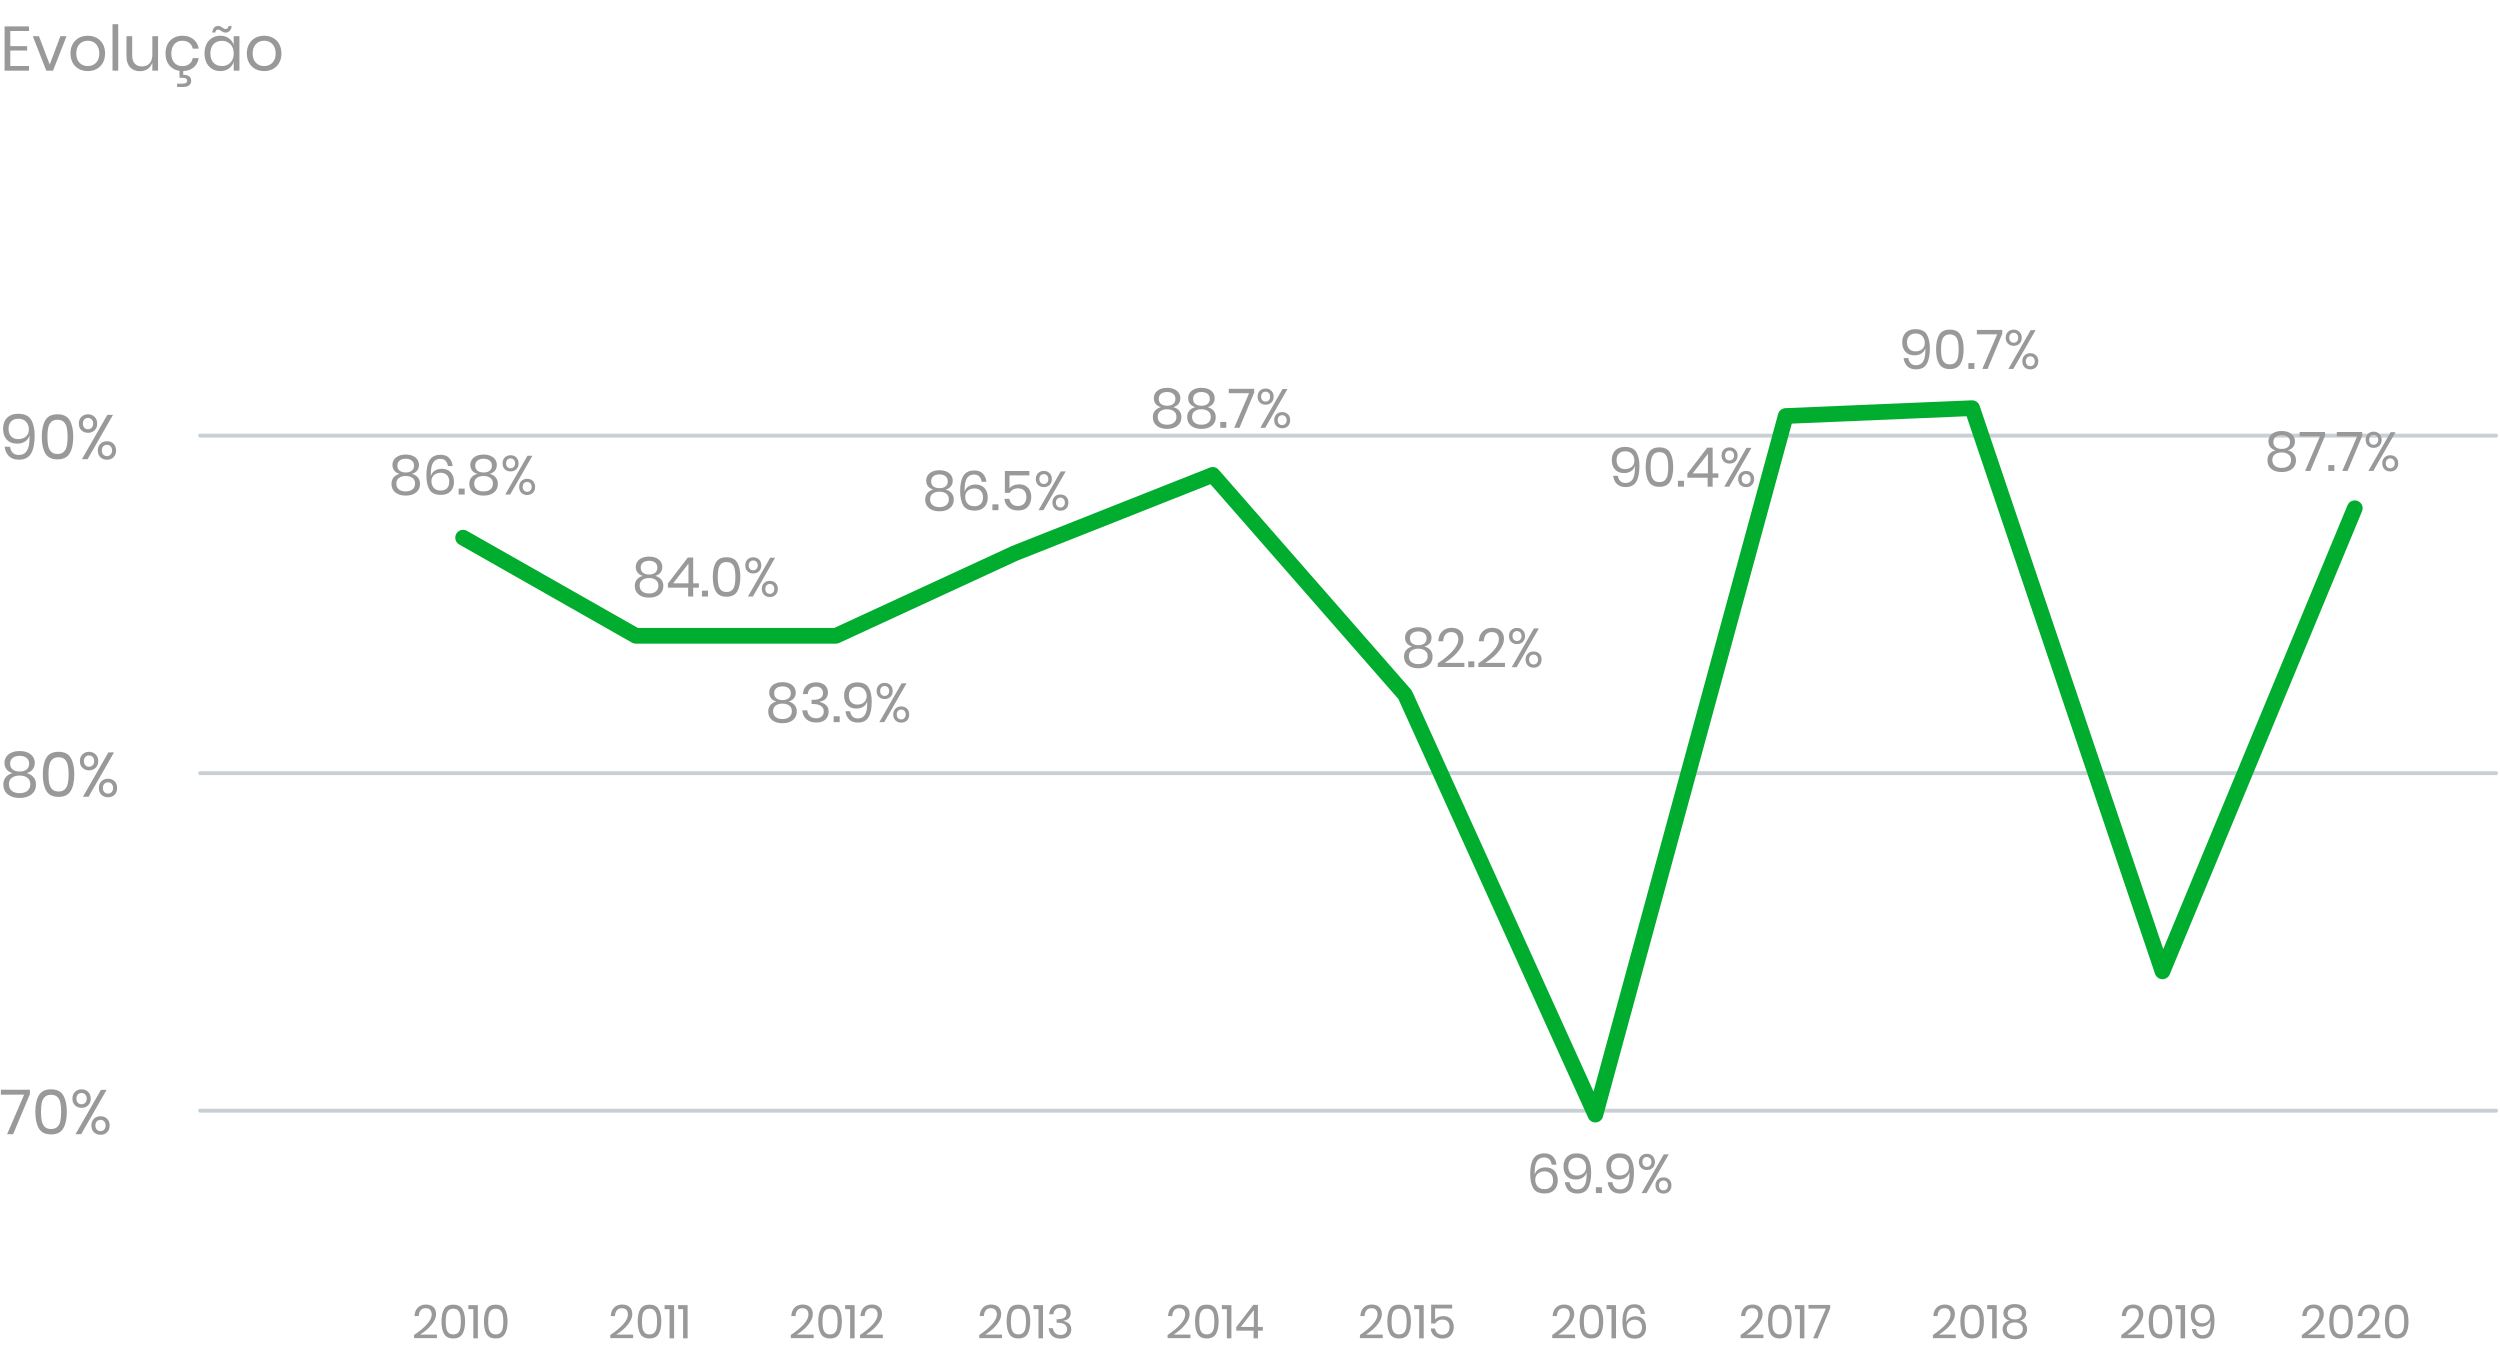 <svg width="637" height="346" viewBox="0 0 637 346" fill="none" xmlns="http://www.w3.org/2000/svg">
<path d="M2.624 7.904V11.76H6.912V12.88H2.624V16.816H7.392V18H1.168V6.72H7.392V7.904H2.624ZM12.67 16.448L15.39 9.216H16.958L13.518 18H11.79L8.35 9.216H9.918L12.67 16.448ZM22.371 9.104C23.213 9.104 23.965 9.285 24.627 9.648C25.299 10.011 25.821 10.533 26.195 11.216C26.579 11.899 26.771 12.699 26.771 13.616C26.771 14.533 26.579 15.333 26.195 16.016C25.821 16.688 25.299 17.205 24.627 17.568C23.965 17.931 23.213 18.112 22.371 18.112C21.528 18.112 20.771 17.931 20.099 17.568C19.437 17.205 18.915 16.688 18.531 16.016C18.147 15.333 17.955 14.533 17.955 13.616C17.955 12.699 18.147 11.899 18.531 11.216C18.915 10.533 19.437 10.011 20.099 9.648C20.771 9.285 21.528 9.104 22.371 9.104ZM22.371 10.384C21.848 10.384 21.363 10.501 20.915 10.736C20.477 10.971 20.12 11.333 19.843 11.824C19.576 12.304 19.443 12.901 19.443 13.616C19.443 14.32 19.576 14.917 19.843 15.408C20.12 15.888 20.477 16.245 20.915 16.48C21.363 16.715 21.848 16.832 22.371 16.832C22.893 16.832 23.373 16.715 23.811 16.48C24.259 16.245 24.616 15.888 24.883 15.408C25.16 14.917 25.299 14.32 25.299 13.616C25.299 12.901 25.16 12.304 24.883 11.824C24.616 11.333 24.259 10.971 23.811 10.736C23.373 10.501 22.893 10.384 22.371 10.384ZM30.124 6.16V18H28.668V6.16H30.124ZM40.273 9.216V18H38.817V15.936C38.593 16.651 38.193 17.2 37.617 17.584C37.051 17.957 36.39 18.144 35.633 18.144C34.62 18.144 33.798 17.819 33.169 17.168C32.539 16.507 32.225 15.563 32.225 14.336V9.216H33.681V14.192C33.681 15.067 33.905 15.744 34.353 16.224C34.801 16.693 35.409 16.928 36.177 16.928C36.977 16.928 37.617 16.672 38.097 16.16C38.577 15.637 38.817 14.88 38.817 13.888V9.216H40.273ZM46.493 9.104C47.614 9.104 48.541 9.403 49.278 10C50.014 10.597 50.467 11.397 50.638 12.4H49.102C48.995 11.771 48.702 11.28 48.221 10.928C47.752 10.565 47.166 10.384 46.462 10.384C45.95 10.384 45.48 10.501 45.053 10.736C44.638 10.971 44.301 11.333 44.045 11.824C43.789 12.304 43.661 12.901 43.661 13.616C43.661 14.331 43.789 14.933 44.045 15.424C44.301 15.904 44.638 16.261 45.053 16.496C45.48 16.731 45.95 16.848 46.462 16.848C47.166 16.848 47.752 16.667 48.221 16.304C48.702 15.941 48.995 15.445 49.102 14.816H50.638C50.467 15.829 50.014 16.635 49.278 17.232C48.541 17.819 47.614 18.112 46.493 18.112C45.651 18.112 44.904 17.931 44.254 17.568C43.603 17.205 43.091 16.688 42.718 16.016C42.355 15.333 42.173 14.533 42.173 13.616C42.173 12.699 42.355 11.899 42.718 11.216C43.091 10.533 43.603 10.011 44.254 9.648C44.904 9.285 45.651 9.104 46.493 9.104ZM46.685 19.072C47.283 19.051 47.768 19.163 48.142 19.408C48.526 19.664 48.718 20.053 48.718 20.576C48.718 21.088 48.536 21.477 48.173 21.744C47.811 22.021 47.342 22.16 46.766 22.16H45.133V21.312H46.605C47.32 21.312 47.678 21.056 47.678 20.544C47.678 20.331 47.592 20.155 47.422 20.016C47.251 19.888 46.979 19.824 46.605 19.824H45.742V17.888H46.685V19.072ZM56.143 9.104C56.996 9.104 57.716 9.317 58.303 9.744C58.9 10.171 59.316 10.741 59.551 11.456V9.216H61.007V18H59.551V15.76C59.316 16.475 58.9 17.045 58.303 17.472C57.716 17.899 56.996 18.112 56.143 18.112C55.364 18.112 54.671 17.931 54.063 17.568C53.455 17.205 52.975 16.688 52.623 16.016C52.282 15.333 52.111 14.533 52.111 13.616C52.111 12.699 52.282 11.899 52.623 11.216C52.975 10.533 53.455 10.011 54.063 9.648C54.671 9.285 55.364 9.104 56.143 9.104ZM56.559 10.4C55.663 10.4 54.943 10.688 54.399 11.264C53.866 11.829 53.599 12.613 53.599 13.616C53.599 14.619 53.866 15.408 54.399 15.984C54.943 16.549 55.663 16.832 56.559 16.832C57.135 16.832 57.647 16.699 58.095 16.432C58.554 16.165 58.911 15.792 59.167 15.312C59.423 14.821 59.551 14.256 59.551 13.616C59.551 12.976 59.423 12.411 59.167 11.92C58.911 11.429 58.554 11.056 58.095 10.8C57.647 10.533 57.135 10.4 56.559 10.4ZM55.599 6.608C55.802 6.608 55.983 6.645 56.143 6.72C56.303 6.795 56.479 6.901 56.671 7.04C56.863 7.168 57.012 7.259 57.119 7.312C57.236 7.365 57.37 7.392 57.519 7.392C57.711 7.392 57.866 7.328 57.983 7.2C58.111 7.072 58.191 6.885 58.223 6.64H59.039C58.964 7.173 58.788 7.584 58.511 7.872C58.244 8.16 57.903 8.304 57.487 8.304C57.263 8.304 57.066 8.267 56.895 8.192C56.735 8.117 56.554 8.011 56.351 7.872C56.191 7.755 56.052 7.669 55.935 7.616C55.818 7.563 55.69 7.536 55.551 7.536C55.156 7.536 54.927 7.787 54.863 8.288H54.063C54.148 7.723 54.319 7.301 54.575 7.024C54.842 6.747 55.183 6.608 55.599 6.608ZM67.308 9.104C68.151 9.104 68.903 9.285 69.564 9.648C70.236 10.011 70.759 10.533 71.132 11.216C71.516 11.899 71.708 12.699 71.708 13.616C71.708 14.533 71.516 15.333 71.132 16.016C70.759 16.688 70.236 17.205 69.564 17.568C68.903 17.931 68.151 18.112 67.308 18.112C66.466 18.112 65.708 17.931 65.036 17.568C64.375 17.205 63.852 16.688 63.468 16.016C63.084 15.333 62.892 14.533 62.892 13.616C62.892 12.699 63.084 11.899 63.468 11.216C63.852 10.533 64.375 10.011 65.036 9.648C65.708 9.285 66.466 9.104 67.308 9.104ZM67.308 10.384C66.786 10.384 66.3 10.501 65.852 10.736C65.415 10.971 65.058 11.333 64.78 11.824C64.514 12.304 64.38 12.901 64.38 13.616C64.38 14.32 64.514 14.917 64.78 15.408C65.058 15.888 65.415 16.245 65.852 16.48C66.3 16.715 66.786 16.832 67.308 16.832C67.831 16.832 68.311 16.715 68.748 16.48C69.196 16.245 69.554 15.888 69.82 15.408C70.098 14.917 70.236 14.32 70.236 13.616C70.236 12.901 70.098 12.304 69.82 11.824C69.554 11.333 69.196 10.971 68.748 10.736C68.311 10.501 67.831 10.384 67.308 10.384Z" fill="#999999"/>
<path d="M1.136 194.376C1.136 193.821 1.285 193.315 1.584 192.856C1.883 192.397 2.325 192.035 2.912 191.768C3.499 191.501 4.197 191.368 5.008 191.368C5.819 191.368 6.512 191.501 7.088 191.768C7.675 192.035 8.117 192.397 8.416 192.856C8.715 193.315 8.864 193.821 8.864 194.376C8.864 195.005 8.693 195.549 8.352 196.008C8.011 196.467 7.493 196.792 6.8 196.984C7.547 197.187 8.128 197.539 8.544 198.04C8.96 198.541 9.168 199.16 9.168 199.896C9.168 200.963 8.789 201.8 8.032 202.408C7.275 203.016 6.267 203.32 5.008 203.32C3.749 203.32 2.741 203.016 1.984 202.408C1.227 201.8 0.848 200.963 0.848 199.896C0.848 199.16 1.051 198.541 1.456 198.04C1.872 197.539 2.453 197.187 3.2 196.984C2.507 196.792 1.989 196.467 1.648 196.008C1.307 195.549 1.136 195.005 1.136 194.376ZM2.576 194.584C2.576 195.224 2.795 195.72 3.232 196.072C3.669 196.413 4.261 196.584 5.008 196.584C5.755 196.584 6.341 196.413 6.768 196.072C7.205 195.72 7.424 195.224 7.424 194.584C7.424 193.944 7.205 193.453 6.768 193.112C6.331 192.76 5.744 192.584 5.008 192.584C4.272 192.584 3.68 192.76 3.232 193.112C2.795 193.453 2.576 193.944 2.576 194.584ZM2.272 199.816C2.272 200.541 2.517 201.107 3.008 201.512C3.499 201.907 4.165 202.104 5.008 202.104C5.84 202.104 6.501 201.901 6.992 201.496C7.483 201.091 7.728 200.531 7.728 199.816C7.728 199.091 7.472 198.541 6.96 198.168C6.448 197.795 5.797 197.608 5.008 197.608C4.208 197.608 3.552 197.795 3.04 198.168C2.528 198.541 2.272 199.091 2.272 199.816ZM11.808 201.528C11.211 200.515 10.912 199.101 10.912 197.288C10.912 195.485 11.211 194.083 11.808 193.08C12.405 192.067 13.44 191.56 14.912 191.56C16.384 191.56 17.419 192.067 18.016 193.08C18.624 194.093 18.928 195.496 18.928 197.288C18.928 199.101 18.624 200.515 18.016 201.528C17.419 202.541 16.384 203.048 14.912 203.048C13.44 203.048 12.405 202.541 11.808 201.528ZM17.28 199.624C17.419 198.995 17.488 198.216 17.488 197.288C17.488 196.371 17.419 195.603 17.28 194.984C17.152 194.365 16.901 193.875 16.528 193.512C16.155 193.139 15.616 192.952 14.912 192.952C14.219 192.952 13.685 193.139 13.312 193.512C12.939 193.875 12.683 194.365 12.544 194.984C12.416 195.603 12.352 196.371 12.352 197.288C12.352 198.216 12.416 198.995 12.544 199.624C12.683 200.243 12.939 200.739 13.312 201.112C13.685 201.485 14.219 201.672 14.912 201.672C15.616 201.672 16.155 201.485 16.528 201.112C16.901 200.739 17.152 200.243 17.28 199.624ZM22.692 191.56C23.364 191.56 23.919 191.779 24.356 192.216C24.804 192.643 25.028 193.213 25.028 193.928C25.028 194.643 24.809 195.213 24.372 195.64C23.935 196.067 23.375 196.28 22.692 196.28C22.009 196.28 21.45 196.067 21.012 195.64C20.575 195.213 20.356 194.643 20.356 193.928C20.356 193.213 20.575 192.643 21.012 192.216C21.45 191.779 22.009 191.56 22.692 191.56ZM29.06 191.704L22.58 203H21.14L27.62 191.704H29.06ZM21.38 193.928C21.38 194.355 21.497 194.701 21.732 194.968C21.977 195.235 22.292 195.368 22.676 195.368C23.071 195.368 23.391 195.235 23.636 194.968C23.881 194.701 24.004 194.355 24.004 193.928C24.004 193.501 23.881 193.155 23.636 192.888C23.391 192.621 23.071 192.488 22.676 192.488C22.292 192.488 21.977 192.621 21.732 192.888C21.497 193.155 21.38 193.501 21.38 193.928ZM27.524 198.424C28.207 198.424 28.762 198.637 29.188 199.064C29.625 199.491 29.844 200.061 29.844 200.776C29.844 201.491 29.625 202.067 29.188 202.504C28.762 202.931 28.207 203.144 27.524 203.144C26.852 203.144 26.292 202.931 25.844 202.504C25.407 202.067 25.188 201.491 25.188 200.776C25.188 200.061 25.407 199.491 25.844 199.064C26.282 198.637 26.841 198.424 27.524 198.424ZM26.212 200.776C26.212 201.203 26.329 201.549 26.564 201.816C26.809 202.083 27.13 202.216 27.524 202.216C27.908 202.216 28.218 202.083 28.452 201.816C28.698 201.549 28.82 201.203 28.82 200.776C28.82 200.349 28.698 200.003 28.452 199.736C28.218 199.469 27.908 199.336 27.524 199.336C27.13 199.336 26.809 199.469 26.564 199.736C26.329 200.003 26.212 200.349 26.212 200.776Z" fill="#999999"/>
<path d="M7.616 278.776L3.344 289H1.808L6.144 278.92H0.224V277.656H7.616V278.776ZM9.902 287.528C9.304 286.515 9.006 285.101 9.006 283.288C9.006 281.485 9.304 280.083 9.902 279.08C10.499 278.067 11.534 277.56 13.006 277.56C14.478 277.56 15.512 278.067 16.11 279.08C16.718 280.093 17.022 281.496 17.022 283.288C17.022 285.101 16.718 286.515 16.11 287.528C15.512 288.541 14.478 289.048 13.006 289.048C11.534 289.048 10.499 288.541 9.902 287.528ZM15.374 285.624C15.512 284.995 15.582 284.216 15.582 283.288C15.582 282.371 15.512 281.603 15.374 280.984C15.246 280.365 14.995 279.875 14.622 279.512C14.248 279.139 13.71 278.952 13.006 278.952C12.312 278.952 11.779 279.139 11.406 279.512C11.032 279.875 10.776 280.365 10.638 280.984C10.51 281.603 10.446 282.371 10.446 283.288C10.446 284.216 10.51 284.995 10.638 285.624C10.776 286.243 11.032 286.739 11.406 287.112C11.779 287.485 12.312 287.672 13.006 287.672C13.71 287.672 14.248 287.485 14.622 287.112C14.995 286.739 15.246 286.243 15.374 285.624ZM20.786 277.56C21.458 277.56 22.012 277.779 22.45 278.216C22.898 278.643 23.122 279.213 23.122 279.928C23.122 280.643 22.903 281.213 22.466 281.64C22.029 282.067 21.468 282.28 20.786 282.28C20.103 282.28 19.543 282.067 19.106 281.64C18.669 281.213 18.45 280.643 18.45 279.928C18.45 279.213 18.669 278.643 19.106 278.216C19.543 277.779 20.103 277.56 20.786 277.56ZM27.154 277.704L20.674 289H19.234L25.714 277.704H27.154ZM19.474 279.928C19.474 280.355 19.591 280.701 19.826 280.968C20.071 281.235 20.386 281.368 20.77 281.368C21.165 281.368 21.485 281.235 21.73 280.968C21.975 280.701 22.098 280.355 22.098 279.928C22.098 279.501 21.975 279.155 21.73 278.888C21.485 278.621 21.165 278.488 20.77 278.488C20.386 278.488 20.071 278.621 19.826 278.888C19.591 279.155 19.474 279.501 19.474 279.928ZM25.618 284.424C26.3 284.424 26.855 284.637 27.282 285.064C27.719 285.491 27.938 286.061 27.938 286.776C27.938 287.491 27.719 288.067 27.282 288.504C26.855 288.931 26.3 289.144 25.618 289.144C24.946 289.144 24.386 288.931 23.938 288.504C23.5 288.067 23.282 287.491 23.282 286.776C23.282 286.061 23.5 285.491 23.938 285.064C24.375 284.637 24.935 284.424 25.618 284.424ZM24.306 286.776C24.306 287.203 24.423 287.549 24.658 287.816C24.903 288.083 25.223 288.216 25.618 288.216C26.002 288.216 26.311 288.083 26.546 287.816C26.791 287.549 26.914 287.203 26.914 286.776C26.914 286.349 26.791 286.003 26.546 285.736C26.311 285.469 26.002 285.336 25.618 285.336C25.223 285.336 24.903 285.469 24.658 285.736C24.423 286.003 24.306 286.349 24.306 286.776Z" fill="#999999"/>
<path d="M2.56 113.832C2.656 114.504 2.891 115.021 3.264 115.384C3.637 115.747 4.149 115.928 4.8 115.928C5.696 115.928 6.373 115.581 6.832 114.888C7.291 114.195 7.52 113.096 7.52 111.592C7.52 111.304 7.515 111.085 7.504 110.936C7.355 111.576 6.992 112.088 6.416 112.472C5.84 112.856 5.163 113.048 4.384 113.048C3.264 113.048 2.384 112.712 1.744 112.04C1.104 111.368 0.784 110.429 0.784 109.224C0.784 108.52 0.923 107.88 1.2 107.304C1.477 106.728 1.899 106.275 2.464 105.944C3.04 105.603 3.749 105.432 4.592 105.432C6.213 105.432 7.323 105.933 7.92 106.936C8.528 107.928 8.832 109.293 8.832 111.032C8.832 113.016 8.523 114.531 7.904 115.576C7.285 116.611 6.251 117.128 4.8 117.128C3.723 117.128 2.875 116.824 2.256 116.216C1.648 115.597 1.291 114.803 1.184 113.832H2.56ZM7.36 109.448C7.36 108.68 7.131 108.029 6.672 107.496C6.224 106.963 5.547 106.696 4.64 106.696C3.893 106.696 3.296 106.92 2.848 107.368C2.4 107.816 2.176 108.44 2.176 109.24C2.176 110.093 2.4 110.749 2.848 111.208C3.296 111.667 3.909 111.896 4.688 111.896C5.136 111.896 5.563 111.805 5.968 111.624C6.384 111.443 6.72 111.165 6.976 110.792C7.232 110.419 7.36 109.971 7.36 109.448ZM11.542 115.528C10.945 114.515 10.646 113.101 10.646 111.288C10.646 109.485 10.945 108.083 11.542 107.08C12.14 106.067 13.174 105.56 14.646 105.56C16.118 105.56 17.153 106.067 17.75 107.08C18.358 108.093 18.662 109.496 18.662 111.288C18.662 113.101 18.358 114.515 17.75 115.528C17.153 116.541 16.118 117.048 14.646 117.048C13.174 117.048 12.14 116.541 11.542 115.528ZM17.014 113.624C17.153 112.995 17.222 112.216 17.222 111.288C17.222 110.371 17.153 109.603 17.014 108.984C16.886 108.365 16.636 107.875 16.262 107.512C15.889 107.139 15.35 106.952 14.646 106.952C13.953 106.952 13.42 107.139 13.046 107.512C12.673 107.875 12.417 108.365 12.278 108.984C12.15 109.603 12.086 110.371 12.086 111.288C12.086 112.216 12.15 112.995 12.278 113.624C12.417 114.243 12.673 114.739 13.046 115.112C13.42 115.485 13.953 115.672 14.646 115.672C15.35 115.672 15.889 115.485 16.262 115.112C16.636 114.739 16.886 114.243 17.014 113.624ZM22.427 105.56C23.099 105.56 23.653 105.779 24.09 106.216C24.538 106.643 24.762 107.213 24.762 107.928C24.762 108.643 24.544 109.213 24.107 109.64C23.669 110.067 23.109 110.28 22.427 110.28C21.744 110.28 21.184 110.067 20.747 109.64C20.309 109.213 20.09 108.643 20.09 107.928C20.09 107.213 20.309 106.643 20.747 106.216C21.184 105.779 21.744 105.56 22.427 105.56ZM28.794 105.704L22.314 117H20.875L27.355 105.704H28.794ZM21.114 107.928C21.114 108.355 21.232 108.701 21.466 108.968C21.712 109.235 22.026 109.368 22.41 109.368C22.805 109.368 23.125 109.235 23.37 108.968C23.616 108.701 23.738 108.355 23.738 107.928C23.738 107.501 23.616 107.155 23.37 106.888C23.125 106.621 22.805 106.488 22.41 106.488C22.026 106.488 21.712 106.621 21.466 106.888C21.232 107.155 21.114 107.501 21.114 107.928ZM27.259 112.424C27.941 112.424 28.496 112.637 28.922 113.064C29.36 113.491 29.578 114.061 29.578 114.776C29.578 115.491 29.36 116.067 28.922 116.504C28.496 116.931 27.941 117.144 27.259 117.144C26.587 117.144 26.026 116.931 25.578 116.504C25.141 116.067 24.922 115.491 24.922 114.776C24.922 114.061 25.141 113.491 25.578 113.064C26.016 112.637 26.576 112.424 27.259 112.424ZM25.947 114.776C25.947 115.203 26.064 115.549 26.299 115.816C26.544 116.083 26.864 116.216 27.259 116.216C27.642 116.216 27.952 116.083 28.186 115.816C28.432 115.549 28.555 115.203 28.555 114.776C28.555 114.349 28.432 114.003 28.186 113.736C27.952 113.469 27.642 113.336 27.259 113.336C26.864 113.336 26.544 113.469 26.299 113.736C26.064 114.003 25.947 114.349 25.947 114.776Z" fill="#999999"/>
<path d="M105.504 340.16C106.864 339.248 107.952 338.344 108.768 337.448C109.584 336.544 109.992 335.704 109.992 334.928C109.992 334.448 109.868 334.064 109.62 333.776C109.38 333.48 108.988 333.332 108.444 333.332C107.884 333.332 107.46 333.512 107.172 333.872C106.884 334.224 106.724 334.712 106.692 335.336H105.612C105.668 334.392 105.96 333.668 106.488 333.164C107.016 332.652 107.696 332.396 108.528 332.396C109.32 332.396 109.948 332.608 110.412 333.032C110.876 333.456 111.108 334.056 111.108 334.832C111.108 335.472 110.9 336.124 110.484 336.788C110.076 337.444 109.56 338.056 108.936 338.624C108.32 339.184 107.684 339.66 107.028 340.052H111.324V340.952H105.504V340.16ZM113.165 339.896C112.717 339.136 112.493 338.076 112.493 336.716C112.493 335.364 112.717 334.312 113.165 333.56C113.613 332.8 114.389 332.42 115.493 332.42C116.597 332.42 117.373 332.8 117.821 333.56C118.277 334.32 118.505 335.372 118.505 336.716C118.505 338.076 118.277 339.136 117.821 339.896C117.373 340.656 116.597 341.036 115.493 341.036C114.389 341.036 113.613 340.656 113.165 339.896ZM117.269 338.468C117.373 337.996 117.425 337.412 117.425 336.716C117.425 336.028 117.373 335.452 117.269 334.988C117.173 334.524 116.985 334.156 116.705 333.884C116.425 333.604 116.021 333.464 115.493 333.464C114.973 333.464 114.573 333.604 114.293 333.884C114.013 334.156 113.821 334.524 113.717 334.988C113.621 335.452 113.573 336.028 113.573 336.716C113.573 337.412 113.621 337.996 113.717 338.468C113.821 338.932 114.013 339.304 114.293 339.584C114.573 339.864 114.973 340.004 115.493 340.004C116.021 340.004 116.425 339.864 116.705 339.584C116.985 339.304 117.173 338.932 117.269 338.468ZM119.336 333.56V332.54H121.76V341H120.608V333.56H119.336ZM123.981 339.896C123.533 339.136 123.309 338.076 123.309 336.716C123.309 335.364 123.533 334.312 123.981 333.56C124.429 332.8 125.205 332.42 126.309 332.42C127.413 332.42 128.189 332.8 128.637 333.56C129.093 334.32 129.321 335.372 129.321 336.716C129.321 338.076 129.093 339.136 128.637 339.896C128.189 340.656 127.413 341.036 126.309 341.036C125.205 341.036 124.429 340.656 123.981 339.896ZM128.085 338.468C128.189 337.996 128.241 337.412 128.241 336.716C128.241 336.028 128.189 335.452 128.085 334.988C127.989 334.524 127.801 334.156 127.521 333.884C127.241 333.604 126.837 333.464 126.309 333.464C125.789 333.464 125.389 333.604 125.109 333.884C124.829 334.156 124.637 334.524 124.533 334.988C124.437 335.452 124.389 336.028 124.389 336.716C124.389 337.412 124.437 337.996 124.533 338.468C124.637 338.932 124.829 339.304 125.109 339.584C125.389 339.864 125.789 340.004 126.309 340.004C126.837 340.004 127.241 339.864 127.521 339.584C127.801 339.304 127.989 338.932 128.085 338.468Z" fill="#999999"/>
<path d="M51 283H636" stroke="#C9D0D5" stroke-linecap="round" stroke-linejoin="round"/>
<path d="M51 111H636" stroke="#C9D0D5" stroke-linecap="round" stroke-linejoin="round"/>
<path d="M51 197H636" stroke="#C9D0D5" stroke-linecap="round" stroke-linejoin="round"/>
<path d="M118 137L162 162H213L258.5 141L309 121L358 177L406.5 284L455 106L502.5 104L551 247.5L600 129.5" stroke="#00AD2F" stroke-width="4" stroke-linecap="round" stroke-linejoin="round"/>
<path d="M155.504 340.16C156.864 339.248 157.952 338.344 158.768 337.448C159.584 336.544 159.992 335.704 159.992 334.928C159.992 334.448 159.868 334.064 159.62 333.776C159.38 333.48 158.988 333.332 158.444 333.332C157.884 333.332 157.46 333.512 157.172 333.872C156.884 334.224 156.724 334.712 156.692 335.336H155.612C155.668 334.392 155.96 333.668 156.488 333.164C157.016 332.652 157.696 332.396 158.528 332.396C159.32 332.396 159.948 332.608 160.412 333.032C160.876 333.456 161.108 334.056 161.108 334.832C161.108 335.472 160.9 336.124 160.484 336.788C160.076 337.444 159.56 338.056 158.936 338.624C158.32 339.184 157.684 339.66 157.028 340.052H161.324V340.952H155.504V340.16ZM163.165 339.896C162.717 339.136 162.493 338.076 162.493 336.716C162.493 335.364 162.717 334.312 163.165 333.56C163.613 332.8 164.389 332.42 165.493 332.42C166.597 332.42 167.373 332.8 167.821 333.56C168.277 334.32 168.505 335.372 168.505 336.716C168.505 338.076 168.277 339.136 167.821 339.896C167.373 340.656 166.597 341.036 165.493 341.036C164.389 341.036 163.613 340.656 163.165 339.896ZM167.269 338.468C167.373 337.996 167.425 337.412 167.425 336.716C167.425 336.028 167.373 335.452 167.269 334.988C167.173 334.524 166.985 334.156 166.705 333.884C166.425 333.604 166.021 333.464 165.493 333.464C164.973 333.464 164.573 333.604 164.293 333.884C164.013 334.156 163.821 334.524 163.717 334.988C163.621 335.452 163.573 336.028 163.573 336.716C163.573 337.412 163.621 337.996 163.717 338.468C163.821 338.932 164.013 339.304 164.293 339.584C164.573 339.864 164.973 340.004 165.493 340.004C166.021 340.004 166.425 339.864 166.705 339.584C166.985 339.304 167.173 338.932 167.269 338.468ZM169.336 333.56V332.54H171.76V341H170.608V333.56H169.336ZM172.781 333.56V332.54H175.205V341H174.053V333.56H172.781Z" fill="#999999"/>
<path d="M201.504 340.16C202.864 339.248 203.952 338.344 204.768 337.448C205.584 336.544 205.992 335.704 205.992 334.928C205.992 334.448 205.868 334.064 205.62 333.776C205.38 333.48 204.988 333.332 204.444 333.332C203.884 333.332 203.46 333.512 203.172 333.872C202.884 334.224 202.724 334.712 202.692 335.336H201.612C201.668 334.392 201.96 333.668 202.488 333.164C203.016 332.652 203.696 332.396 204.528 332.396C205.32 332.396 205.948 332.608 206.412 333.032C206.876 333.456 207.108 334.056 207.108 334.832C207.108 335.472 206.9 336.124 206.484 336.788C206.076 337.444 205.56 338.056 204.936 338.624C204.32 339.184 203.684 339.66 203.028 340.052H207.324V340.952H201.504V340.16ZM209.165 339.896C208.717 339.136 208.493 338.076 208.493 336.716C208.493 335.364 208.717 334.312 209.165 333.56C209.613 332.8 210.389 332.42 211.493 332.42C212.597 332.42 213.373 332.8 213.821 333.56C214.277 334.32 214.505 335.372 214.505 336.716C214.505 338.076 214.277 339.136 213.821 339.896C213.373 340.656 212.597 341.036 211.493 341.036C210.389 341.036 209.613 340.656 209.165 339.896ZM213.269 338.468C213.373 337.996 213.425 337.412 213.425 336.716C213.425 336.028 213.373 335.452 213.269 334.988C213.173 334.524 212.985 334.156 212.705 333.884C212.425 333.604 212.021 333.464 211.493 333.464C210.973 333.464 210.573 333.604 210.293 333.884C210.013 334.156 209.821 334.524 209.717 334.988C209.621 335.452 209.573 336.028 209.573 336.716C209.573 337.412 209.621 337.996 209.717 338.468C209.821 338.932 210.013 339.304 210.293 339.584C210.573 339.864 210.973 340.004 211.493 340.004C212.021 340.004 212.425 339.864 212.705 339.584C212.985 339.304 213.173 338.932 213.269 338.468ZM215.336 333.56V332.54H217.76V341H216.608V333.56H215.336ZM219.129 340.16C220.489 339.248 221.577 338.344 222.393 337.448C223.209 336.544 223.617 335.704 223.617 334.928C223.617 334.448 223.493 334.064 223.245 333.776C223.005 333.48 222.613 333.332 222.069 333.332C221.509 333.332 221.085 333.512 220.797 333.872C220.509 334.224 220.349 334.712 220.317 335.336H219.237C219.293 334.392 219.585 333.668 220.113 333.164C220.641 332.652 221.321 332.396 222.153 332.396C222.945 332.396 223.573 332.608 224.037 333.032C224.501 333.456 224.733 334.056 224.733 334.832C224.733 335.472 224.525 336.124 224.109 336.788C223.701 337.444 223.185 338.056 222.561 338.624C221.945 339.184 221.309 339.66 220.653 340.052H224.949V340.952H219.129V340.16Z" fill="#999999"/>
<path d="M249.504 340.16C250.864 339.248 251.952 338.344 252.768 337.448C253.584 336.544 253.992 335.704 253.992 334.928C253.992 334.448 253.868 334.064 253.62 333.776C253.38 333.48 252.988 333.332 252.444 333.332C251.884 333.332 251.46 333.512 251.172 333.872C250.884 334.224 250.724 334.712 250.692 335.336H249.612C249.668 334.392 249.96 333.668 250.488 333.164C251.016 332.652 251.696 332.396 252.528 332.396C253.32 332.396 253.948 332.608 254.412 333.032C254.876 333.456 255.108 334.056 255.108 334.832C255.108 335.472 254.9 336.124 254.484 336.788C254.076 337.444 253.56 338.056 252.936 338.624C252.32 339.184 251.684 339.66 251.028 340.052H255.324V340.952H249.504V340.16ZM257.165 339.896C256.717 339.136 256.493 338.076 256.493 336.716C256.493 335.364 256.717 334.312 257.165 333.56C257.613 332.8 258.389 332.42 259.493 332.42C260.597 332.42 261.373 332.8 261.821 333.56C262.277 334.32 262.505 335.372 262.505 336.716C262.505 338.076 262.277 339.136 261.821 339.896C261.373 340.656 260.597 341.036 259.493 341.036C258.389 341.036 257.613 340.656 257.165 339.896ZM261.269 338.468C261.373 337.996 261.425 337.412 261.425 336.716C261.425 336.028 261.373 335.452 261.269 334.988C261.173 334.524 260.985 334.156 260.705 333.884C260.425 333.604 260.021 333.464 259.493 333.464C258.973 333.464 258.573 333.604 258.293 333.884C258.013 334.156 257.821 334.524 257.717 334.988C257.621 335.452 257.573 336.028 257.573 336.716C257.573 337.412 257.621 337.996 257.717 338.468C257.821 338.932 258.013 339.304 258.293 339.584C258.573 339.864 258.973 340.004 259.493 340.004C260.021 340.004 260.425 339.864 260.705 339.584C260.985 339.304 261.173 338.932 261.269 338.468ZM263.336 333.56V332.54H265.76V341H264.608V333.56H263.336ZM270.213 332.312C270.757 332.312 271.225 332.408 271.617 332.6C272.009 332.792 272.305 333.056 272.505 333.392C272.705 333.728 272.805 334.108 272.805 334.532C272.805 335.06 272.649 335.504 272.337 335.864C272.033 336.224 271.585 336.44 270.993 336.512V336.584C271.609 336.744 272.089 336.992 272.433 337.328C272.785 337.664 272.961 338.128 272.961 338.72C272.961 339.416 272.729 339.984 272.265 340.424C271.801 340.864 271.133 341.084 270.261 341.084C269.389 341.084 268.681 340.86 268.137 340.412C267.601 339.956 267.285 339.292 267.189 338.42H268.269C268.341 338.948 268.541 339.368 268.869 339.68C269.205 339.992 269.657 340.148 270.225 340.148C270.761 340.148 271.173 340.012 271.461 339.74C271.749 339.46 271.893 339.1 271.893 338.66C271.893 338.132 271.685 337.732 271.269 337.46C270.861 337.18 270.277 337.04 269.517 337.04H269.229V336.128H269.517C270.989 336.128 271.725 335.636 271.725 334.652C271.725 334.22 271.589 333.876 271.317 333.62C271.045 333.364 270.669 333.236 270.189 333.236C269.709 333.236 269.305 333.376 268.977 333.656C268.649 333.928 268.457 334.332 268.401 334.868H267.333C267.389 334.068 267.665 333.444 268.161 332.996C268.665 332.54 269.349 332.312 270.213 332.312Z" fill="#999999"/>
<path d="M297.504 340.16C298.864 339.248 299.952 338.344 300.768 337.448C301.584 336.544 301.992 335.704 301.992 334.928C301.992 334.448 301.868 334.064 301.62 333.776C301.38 333.48 300.988 333.332 300.444 333.332C299.884 333.332 299.46 333.512 299.172 333.872C298.884 334.224 298.724 334.712 298.692 335.336H297.612C297.668 334.392 297.96 333.668 298.488 333.164C299.016 332.652 299.696 332.396 300.528 332.396C301.32 332.396 301.948 332.608 302.412 333.032C302.876 333.456 303.108 334.056 303.108 334.832C303.108 335.472 302.9 336.124 302.484 336.788C302.076 337.444 301.56 338.056 300.936 338.624C300.32 339.184 299.684 339.66 299.028 340.052H303.324V340.952H297.504V340.16ZM305.165 339.896C304.717 339.136 304.493 338.076 304.493 336.716C304.493 335.364 304.717 334.312 305.165 333.56C305.613 332.8 306.389 332.42 307.493 332.42C308.597 332.42 309.373 332.8 309.821 333.56C310.277 334.32 310.505 335.372 310.505 336.716C310.505 338.076 310.277 339.136 309.821 339.896C309.373 340.656 308.597 341.036 307.493 341.036C306.389 341.036 305.613 340.656 305.165 339.896ZM309.269 338.468C309.373 337.996 309.425 337.412 309.425 336.716C309.425 336.028 309.373 335.452 309.269 334.988C309.173 334.524 308.985 334.156 308.705 333.884C308.425 333.604 308.021 333.464 307.493 333.464C306.973 333.464 306.573 333.604 306.293 333.884C306.013 334.156 305.821 334.524 305.717 334.988C305.621 335.452 305.573 336.028 305.573 336.716C305.573 337.412 305.621 337.996 305.717 338.468C305.821 338.932 306.013 339.304 306.293 339.584C306.573 339.864 306.973 340.004 307.493 340.004C308.021 340.004 308.425 339.864 308.705 339.584C308.985 339.304 309.173 338.932 309.269 338.468ZM311.336 333.56V332.54H313.76V341H312.608V333.56H311.336ZM314.997 339.056V338.144L319.341 332.48H320.517V338.108H321.765V339.056H320.517V341H319.413V339.056H314.997ZM319.485 333.812L316.149 338.108H319.485V333.812Z" fill="#999999"/>
<path d="M346.504 340.16C347.864 339.248 348.952 338.344 349.768 337.448C350.584 336.544 350.992 335.704 350.992 334.928C350.992 334.448 350.868 334.064 350.62 333.776C350.38 333.48 349.988 333.332 349.444 333.332C348.884 333.332 348.46 333.512 348.172 333.872C347.884 334.224 347.724 334.712 347.692 335.336H346.612C346.668 334.392 346.96 333.668 347.488 333.164C348.016 332.652 348.696 332.396 349.528 332.396C350.32 332.396 350.948 332.608 351.412 333.032C351.876 333.456 352.108 334.056 352.108 334.832C352.108 335.472 351.9 336.124 351.484 336.788C351.076 337.444 350.56 338.056 349.936 338.624C349.32 339.184 348.684 339.66 348.028 340.052H352.324V340.952H346.504V340.16ZM354.165 339.896C353.717 339.136 353.493 338.076 353.493 336.716C353.493 335.364 353.717 334.312 354.165 333.56C354.613 332.8 355.389 332.42 356.493 332.42C357.597 332.42 358.373 332.8 358.821 333.56C359.277 334.32 359.505 335.372 359.505 336.716C359.505 338.076 359.277 339.136 358.821 339.896C358.373 340.656 357.597 341.036 356.493 341.036C355.389 341.036 354.613 340.656 354.165 339.896ZM358.269 338.468C358.373 337.996 358.425 337.412 358.425 336.716C358.425 336.028 358.373 335.452 358.269 334.988C358.173 334.524 357.985 334.156 357.705 333.884C357.425 333.604 357.021 333.464 356.493 333.464C355.973 333.464 355.573 333.604 355.293 333.884C355.013 334.156 354.821 334.524 354.717 334.988C354.621 335.452 354.573 336.028 354.573 336.716C354.573 337.412 354.621 337.996 354.717 338.468C354.821 338.932 355.013 339.304 355.293 339.584C355.573 339.864 355.973 340.004 356.493 340.004C357.021 340.004 357.425 339.864 357.705 339.584C357.985 339.304 358.173 338.932 358.269 338.468ZM360.336 333.56V332.54H362.76V341H361.608V333.56H360.336ZM370.009 333.404H365.665V336.236C365.865 335.964 366.153 335.748 366.529 335.588C366.905 335.428 367.317 335.348 367.765 335.348C368.365 335.348 368.861 335.476 369.253 335.732C369.653 335.98 369.945 336.312 370.129 336.728C370.321 337.136 370.417 337.592 370.417 338.096C370.417 338.968 370.173 339.68 369.685 340.232C369.197 340.784 368.481 341.06 367.537 341.06C366.689 341.06 365.997 340.832 365.461 340.376C364.925 339.912 364.625 339.292 364.561 338.516H365.641C365.729 339.012 365.933 339.4 366.253 339.68C366.581 339.952 366.993 340.088 367.489 340.088C368.105 340.088 368.569 339.904 368.881 339.536C369.193 339.168 369.349 338.684 369.349 338.084C369.349 337.5 369.189 337.044 368.869 336.716C368.549 336.388 368.097 336.224 367.513 336.224C367.097 336.224 366.733 336.316 366.421 336.5C366.109 336.676 365.873 336.916 365.713 337.22H364.657V332.432H370.009V333.404Z" fill="#999999"/>
<path d="M395.504 340.16C396.864 339.248 397.952 338.344 398.768 337.448C399.584 336.544 399.992 335.704 399.992 334.928C399.992 334.448 399.868 334.064 399.62 333.776C399.38 333.48 398.988 333.332 398.444 333.332C397.884 333.332 397.46 333.512 397.172 333.872C396.884 334.224 396.724 334.712 396.692 335.336H395.612C395.668 334.392 395.96 333.668 396.488 333.164C397.016 332.652 397.696 332.396 398.528 332.396C399.32 332.396 399.948 332.608 400.412 333.032C400.876 333.456 401.108 334.056 401.108 334.832C401.108 335.472 400.9 336.124 400.484 336.788C400.076 337.444 399.56 338.056 398.936 338.624C398.32 339.184 397.684 339.66 397.028 340.052H401.324V340.952H395.504V340.16ZM403.165 339.896C402.717 339.136 402.493 338.076 402.493 336.716C402.493 335.364 402.717 334.312 403.165 333.56C403.613 332.8 404.389 332.42 405.493 332.42C406.597 332.42 407.373 332.8 407.821 333.56C408.277 334.32 408.505 335.372 408.505 336.716C408.505 338.076 408.277 339.136 407.821 339.896C407.373 340.656 406.597 341.036 405.493 341.036C404.389 341.036 403.613 340.656 403.165 339.896ZM407.269 338.468C407.373 337.996 407.425 337.412 407.425 336.716C407.425 336.028 407.373 335.452 407.269 334.988C407.173 334.524 406.985 334.156 406.705 333.884C406.425 333.604 406.021 333.464 405.493 333.464C404.973 333.464 404.573 333.604 404.293 333.884C404.013 334.156 403.821 334.524 403.717 334.988C403.621 335.452 403.573 336.028 403.573 336.716C403.573 337.412 403.621 337.996 403.717 338.468C403.821 338.932 404.013 339.304 404.293 339.584C404.573 339.864 404.973 340.004 405.493 340.004C406.021 340.004 406.425 339.864 406.705 339.584C406.985 339.304 407.173 338.932 407.269 338.468ZM409.336 333.56V332.54H411.76V341H410.608V333.56H409.336ZM418.085 334.796C418.021 334.292 417.849 333.904 417.569 333.632C417.297 333.352 416.917 333.212 416.429 333.212C415.749 333.212 415.233 333.476 414.881 334.004C414.537 334.532 414.365 335.368 414.365 336.512L414.377 336.956C414.497 336.476 414.773 336.096 415.205 335.816C415.637 335.528 416.145 335.384 416.729 335.384C417.569 335.384 418.225 335.636 418.697 336.14C419.177 336.644 419.417 337.348 419.417 338.252C419.417 338.78 419.313 339.26 419.105 339.692C418.897 340.116 418.577 340.456 418.145 340.712C417.721 340.96 417.193 341.084 416.561 341.084C415.353 341.084 414.521 340.704 414.065 339.944C413.617 339.184 413.393 338.152 413.393 336.848C413.393 335.344 413.633 334.216 414.113 333.464C414.601 332.704 415.393 332.324 416.489 332.324C417.297 332.324 417.917 332.552 418.349 333.008C418.789 333.464 419.049 334.06 419.129 334.796H418.085ZM414.497 338.072C414.497 338.656 414.665 339.148 415.001 339.548C415.345 339.94 415.857 340.136 416.537 340.136C417.097 340.136 417.545 339.972 417.881 339.644C418.217 339.308 418.385 338.84 418.385 338.24C418.385 337.592 418.217 337.1 417.881 336.764C417.545 336.42 417.081 336.248 416.489 336.248C416.153 336.248 415.833 336.316 415.529 336.452C415.225 336.588 414.977 336.796 414.785 337.076C414.593 337.348 414.497 337.68 414.497 338.072Z" fill="#999999"/>
<path d="M443.504 340.16C444.864 339.248 445.952 338.344 446.768 337.448C447.584 336.544 447.992 335.704 447.992 334.928C447.992 334.448 447.868 334.064 447.62 333.776C447.38 333.48 446.988 333.332 446.444 333.332C445.884 333.332 445.46 333.512 445.172 333.872C444.884 334.224 444.724 334.712 444.692 335.336H443.612C443.668 334.392 443.96 333.668 444.488 333.164C445.016 332.652 445.696 332.396 446.528 332.396C447.32 332.396 447.948 332.608 448.412 333.032C448.876 333.456 449.108 334.056 449.108 334.832C449.108 335.472 448.9 336.124 448.484 336.788C448.076 337.444 447.56 338.056 446.936 338.624C446.32 339.184 445.684 339.66 445.028 340.052H449.324V340.952H443.504V340.16ZM451.165 339.896C450.717 339.136 450.493 338.076 450.493 336.716C450.493 335.364 450.717 334.312 451.165 333.56C451.613 332.8 452.389 332.42 453.493 332.42C454.597 332.42 455.373 332.8 455.821 333.56C456.277 334.32 456.505 335.372 456.505 336.716C456.505 338.076 456.277 339.136 455.821 339.896C455.373 340.656 454.597 341.036 453.493 341.036C452.389 341.036 451.613 340.656 451.165 339.896ZM455.269 338.468C455.373 337.996 455.425 337.412 455.425 336.716C455.425 336.028 455.373 335.452 455.269 334.988C455.173 334.524 454.985 334.156 454.705 333.884C454.425 333.604 454.021 333.464 453.493 333.464C452.973 333.464 452.573 333.604 452.293 333.884C452.013 334.156 451.821 334.524 451.717 334.988C451.621 335.452 451.573 336.028 451.573 336.716C451.573 337.412 451.621 337.996 451.717 338.468C451.821 338.932 452.013 339.304 452.293 339.584C452.573 339.864 452.973 340.004 453.493 340.004C454.021 340.004 454.425 339.864 454.705 339.584C454.985 339.304 455.173 338.932 455.269 338.468ZM457.336 333.56V332.54H459.76V341H458.608V333.56H457.336ZM466.337 333.332L463.133 341H461.981L465.233 333.44H460.793V332.492H466.337V333.332Z" fill="#999999"/>
<path d="M492.504 340.16C493.864 339.248 494.952 338.344 495.768 337.448C496.584 336.544 496.992 335.704 496.992 334.928C496.992 334.448 496.868 334.064 496.62 333.776C496.38 333.48 495.988 333.332 495.444 333.332C494.884 333.332 494.46 333.512 494.172 333.872C493.884 334.224 493.724 334.712 493.692 335.336H492.612C492.668 334.392 492.96 333.668 493.488 333.164C494.016 332.652 494.696 332.396 495.528 332.396C496.32 332.396 496.948 332.608 497.412 333.032C497.876 333.456 498.108 334.056 498.108 334.832C498.108 335.472 497.9 336.124 497.484 336.788C497.076 337.444 496.56 338.056 495.936 338.624C495.32 339.184 494.684 339.66 494.028 340.052H498.324V340.952H492.504V340.16ZM500.165 339.896C499.717 339.136 499.493 338.076 499.493 336.716C499.493 335.364 499.717 334.312 500.165 333.56C500.613 332.8 501.389 332.42 502.493 332.42C503.597 332.42 504.373 332.8 504.821 333.56C505.277 334.32 505.505 335.372 505.505 336.716C505.505 338.076 505.277 339.136 504.821 339.896C504.373 340.656 503.597 341.036 502.493 341.036C501.389 341.036 500.613 340.656 500.165 339.896ZM504.269 338.468C504.373 337.996 504.425 337.412 504.425 336.716C504.425 336.028 504.373 335.452 504.269 334.988C504.173 334.524 503.985 334.156 503.705 333.884C503.425 333.604 503.021 333.464 502.493 333.464C501.973 333.464 501.573 333.604 501.293 333.884C501.013 334.156 500.821 334.524 500.717 334.988C500.621 335.452 500.573 336.028 500.573 336.716C500.573 337.412 500.621 337.996 500.717 338.468C500.821 338.932 501.013 339.304 501.293 339.584C501.573 339.864 501.973 340.004 502.493 340.004C503.021 340.004 503.425 339.864 503.705 339.584C503.985 339.304 504.173 338.932 504.269 338.468ZM506.336 333.56V332.54H508.76V341H507.608V333.56H506.336ZM510.477 334.532C510.477 334.116 510.589 333.736 510.813 333.392C511.037 333.048 511.369 332.776 511.809 332.576C512.249 332.376 512.773 332.276 513.381 332.276C513.989 332.276 514.509 332.376 514.941 332.576C515.381 332.776 515.713 333.048 515.937 333.392C516.161 333.736 516.273 334.116 516.273 334.532C516.273 335.004 516.145 335.412 515.889 335.756C515.633 336.1 515.245 336.344 514.725 336.488C515.285 336.64 515.721 336.904 516.033 337.28C516.345 337.656 516.501 338.12 516.501 338.672C516.501 339.472 516.217 340.1 515.649 340.556C515.081 341.012 514.325 341.24 513.381 341.24C512.437 341.24 511.681 341.012 511.113 340.556C510.545 340.1 510.261 339.472 510.261 338.672C510.261 338.12 510.413 337.656 510.717 337.28C511.029 336.904 511.465 336.64 512.025 336.488C511.505 336.344 511.117 336.1 510.861 335.756C510.605 335.412 510.477 335.004 510.477 334.532ZM511.557 334.688C511.557 335.168 511.721 335.54 512.049 335.804C512.377 336.06 512.821 336.188 513.381 336.188C513.941 336.188 514.381 336.06 514.701 335.804C515.029 335.54 515.193 335.168 515.193 334.688C515.193 334.208 515.029 333.84 514.701 333.584C514.373 333.32 513.933 333.188 513.381 333.188C512.829 333.188 512.385 333.32 512.049 333.584C511.721 333.84 511.557 334.208 511.557 334.688ZM511.329 338.612C511.329 339.156 511.513 339.58 511.881 339.884C512.249 340.18 512.749 340.328 513.381 340.328C514.005 340.328 514.501 340.176 514.869 339.872C515.237 339.568 515.421 339.148 515.421 338.612C515.421 338.068 515.229 337.656 514.845 337.376C514.461 337.096 513.973 336.956 513.381 336.956C512.781 336.956 512.289 337.096 511.905 337.376C511.521 337.656 511.329 338.068 511.329 338.612Z" fill="#999999"/>
<path d="M540.504 340.16C541.864 339.248 542.952 338.344 543.768 337.448C544.584 336.544 544.992 335.704 544.992 334.928C544.992 334.448 544.868 334.064 544.62 333.776C544.38 333.48 543.988 333.332 543.444 333.332C542.884 333.332 542.46 333.512 542.172 333.872C541.884 334.224 541.724 334.712 541.692 335.336H540.612C540.668 334.392 540.96 333.668 541.488 333.164C542.016 332.652 542.696 332.396 543.528 332.396C544.32 332.396 544.948 332.608 545.412 333.032C545.876 333.456 546.108 334.056 546.108 334.832C546.108 335.472 545.9 336.124 545.484 336.788C545.076 337.444 544.56 338.056 543.936 338.624C543.32 339.184 542.684 339.66 542.028 340.052H546.324V340.952H540.504V340.16ZM548.165 339.896C547.717 339.136 547.493 338.076 547.493 336.716C547.493 335.364 547.717 334.312 548.165 333.56C548.613 332.8 549.389 332.42 550.493 332.42C551.597 332.42 552.373 332.8 552.821 333.56C553.277 334.32 553.505 335.372 553.505 336.716C553.505 338.076 553.277 339.136 552.821 339.896C552.373 340.656 551.597 341.036 550.493 341.036C549.389 341.036 548.613 340.656 548.165 339.896ZM552.269 338.468C552.373 337.996 552.425 337.412 552.425 336.716C552.425 336.028 552.373 335.452 552.269 334.988C552.173 334.524 551.985 334.156 551.705 333.884C551.425 333.604 551.021 333.464 550.493 333.464C549.973 333.464 549.573 333.604 549.293 333.884C549.013 334.156 548.821 334.524 548.717 334.988C548.621 335.452 548.573 336.028 548.573 336.716C548.573 337.412 548.621 337.996 548.717 338.468C548.821 338.932 549.013 339.304 549.293 339.584C549.573 339.864 549.973 340.004 550.493 340.004C551.021 340.004 551.425 339.864 551.705 339.584C551.985 339.304 552.173 338.932 552.269 338.468ZM554.336 333.56V332.54H556.76V341H555.608V333.56H554.336ZM559.545 338.624C559.617 339.128 559.793 339.516 560.073 339.788C560.353 340.06 560.737 340.196 561.225 340.196C561.897 340.196 562.405 339.936 562.749 339.416C563.093 338.896 563.265 338.072 563.265 336.944C563.265 336.728 563.261 336.564 563.253 336.452C563.141 336.932 562.869 337.316 562.437 337.604C562.005 337.892 561.497 338.036 560.913 338.036C560.073 338.036 559.413 337.784 558.933 337.28C558.453 336.776 558.213 336.072 558.213 335.168C558.213 334.64 558.317 334.16 558.525 333.728C558.733 333.296 559.049 332.956 559.473 332.708C559.905 332.452 560.437 332.324 561.069 332.324C562.285 332.324 563.117 332.7 563.565 333.452C564.021 334.196 564.249 335.22 564.249 336.524C564.249 338.012 564.017 339.148 563.553 339.932C563.089 340.708 562.313 341.096 561.225 341.096C560.417 341.096 559.781 340.868 559.317 340.412C558.861 339.948 558.593 339.352 558.513 338.624H559.545ZM563.145 335.336C563.145 334.76 562.973 334.272 562.629 333.872C562.293 333.472 561.785 333.272 561.105 333.272C560.545 333.272 560.097 333.44 559.761 333.776C559.425 334.112 559.257 334.58 559.257 335.18C559.257 335.82 559.425 336.312 559.761 336.656C560.097 337 560.557 337.172 561.141 337.172C561.477 337.172 561.797 337.104 562.101 336.968C562.413 336.832 562.665 336.624 562.857 336.344C563.049 336.064 563.145 335.728 563.145 335.336Z" fill="#999999"/>
<path d="M586.504 340.16C587.864 339.248 588.952 338.344 589.768 337.448C590.584 336.544 590.992 335.704 590.992 334.928C590.992 334.448 590.868 334.064 590.62 333.776C590.38 333.48 589.988 333.332 589.444 333.332C588.884 333.332 588.46 333.512 588.172 333.872C587.884 334.224 587.724 334.712 587.692 335.336H586.612C586.668 334.392 586.96 333.668 587.488 333.164C588.016 332.652 588.696 332.396 589.528 332.396C590.32 332.396 590.948 332.608 591.412 333.032C591.876 333.456 592.108 334.056 592.108 334.832C592.108 335.472 591.9 336.124 591.484 336.788C591.076 337.444 590.56 338.056 589.936 338.624C589.32 339.184 588.684 339.66 588.028 340.052H592.324V340.952H586.504V340.16ZM594.165 339.896C593.717 339.136 593.493 338.076 593.493 336.716C593.493 335.364 593.717 334.312 594.165 333.56C594.613 332.8 595.389 332.42 596.493 332.42C597.597 332.42 598.373 332.8 598.821 333.56C599.277 334.32 599.505 335.372 599.505 336.716C599.505 338.076 599.277 339.136 598.821 339.896C598.373 340.656 597.597 341.036 596.493 341.036C595.389 341.036 594.613 340.656 594.165 339.896ZM598.269 338.468C598.373 337.996 598.425 337.412 598.425 336.716C598.425 336.028 598.373 335.452 598.269 334.988C598.173 334.524 597.985 334.156 597.705 333.884C597.425 333.604 597.021 333.464 596.493 333.464C595.973 333.464 595.573 333.604 595.293 333.884C595.013 334.156 594.821 334.524 594.717 334.988C594.621 335.452 594.573 336.028 594.573 336.716C594.573 337.412 594.621 337.996 594.717 338.468C594.821 338.932 595.013 339.304 595.293 339.584C595.573 339.864 595.973 340.004 596.493 340.004C597.021 340.004 597.425 339.864 597.705 339.584C597.985 339.304 598.173 338.932 598.269 338.468ZM600.684 340.16C602.044 339.248 603.132 338.344 603.948 337.448C604.764 336.544 605.172 335.704 605.172 334.928C605.172 334.448 605.048 334.064 604.8 333.776C604.56 333.48 604.168 333.332 603.624 333.332C603.064 333.332 602.64 333.512 602.352 333.872C602.064 334.224 601.904 334.712 601.872 335.336H600.792C600.848 334.392 601.14 333.668 601.668 333.164C602.196 332.652 602.876 332.396 603.708 332.396C604.5 332.396 605.128 332.608 605.592 333.032C606.056 333.456 606.288 334.056 606.288 334.832C606.288 335.472 606.08 336.124 605.664 336.788C605.256 337.444 604.74 338.056 604.116 338.624C603.5 339.184 602.864 339.66 602.208 340.052H606.504V340.952H600.684V340.16ZM608.344 339.896C607.896 339.136 607.672 338.076 607.672 336.716C607.672 335.364 607.896 334.312 608.344 333.56C608.792 332.8 609.568 332.42 610.672 332.42C611.776 332.42 612.552 332.8 613 333.56C613.456 334.32 613.684 335.372 613.684 336.716C613.684 338.076 613.456 339.136 613 339.896C612.552 340.656 611.776 341.036 610.672 341.036C609.568 341.036 608.792 340.656 608.344 339.896ZM612.448 338.468C612.552 337.996 612.604 337.412 612.604 336.716C612.604 336.028 612.552 335.452 612.448 334.988C612.352 334.524 612.164 334.156 611.884 333.884C611.604 333.604 611.2 333.464 610.672 333.464C610.152 333.464 609.752 333.604 609.472 333.884C609.192 334.156 609 334.524 608.896 334.988C608.8 335.452 608.752 336.028 608.752 336.716C608.752 337.412 608.8 337.996 608.896 338.468C609 338.932 609.192 339.304 609.472 339.584C609.752 339.864 610.152 340.004 610.672 340.004C611.2 340.004 611.604 339.864 611.884 339.584C612.164 339.304 612.352 338.932 612.448 338.468Z" fill="#999999"/>
<path d="M99.994 118.454C99.994 117.969 100.125 117.525 100.386 117.124C100.647 116.723 101.035 116.405 101.548 116.172C102.061 115.939 102.673 115.822 103.382 115.822C104.091 115.822 104.698 115.939 105.202 116.172C105.715 116.405 106.103 116.723 106.364 117.124C106.625 117.525 106.756 117.969 106.756 118.454C106.756 119.005 106.607 119.481 106.308 119.882C106.009 120.283 105.557 120.568 104.95 120.736C105.603 120.913 106.112 121.221 106.476 121.66C106.84 122.099 107.022 122.64 107.022 123.284C107.022 124.217 106.691 124.95 106.028 125.482C105.365 126.014 104.483 126.28 103.382 126.28C102.281 126.28 101.399 126.014 100.736 125.482C100.073 124.95 99.742 124.217 99.742 123.284C99.742 122.64 99.919 122.099 100.274 121.66C100.638 121.221 101.147 120.913 101.8 120.736C101.193 120.568 100.741 120.283 100.442 119.882C100.143 119.481 99.994 119.005 99.994 118.454ZM101.254 118.636C101.254 119.196 101.445 119.63 101.828 119.938C102.211 120.237 102.729 120.386 103.382 120.386C104.035 120.386 104.549 120.237 104.922 119.938C105.305 119.63 105.496 119.196 105.496 118.636C105.496 118.076 105.305 117.647 104.922 117.348C104.539 117.04 104.026 116.886 103.382 116.886C102.738 116.886 102.22 117.04 101.828 117.348C101.445 117.647 101.254 118.076 101.254 118.636ZM100.988 123.214C100.988 123.849 101.203 124.343 101.632 124.698C102.061 125.043 102.645 125.216 103.382 125.216C104.11 125.216 104.689 125.039 105.118 124.684C105.547 124.329 105.762 123.839 105.762 123.214C105.762 122.579 105.538 122.099 105.09 121.772C104.642 121.445 104.073 121.282 103.382 121.282C102.682 121.282 102.108 121.445 101.66 121.772C101.212 122.099 100.988 122.579 100.988 123.214ZM114.12 118.762C114.045 118.174 113.845 117.721 113.518 117.404C113.201 117.077 112.757 116.914 112.188 116.914C111.395 116.914 110.793 117.222 110.382 117.838C109.981 118.454 109.78 119.429 109.78 120.764L109.794 121.282C109.934 120.722 110.256 120.279 110.76 119.952C111.264 119.616 111.857 119.448 112.538 119.448C113.518 119.448 114.283 119.742 114.834 120.33C115.394 120.918 115.674 121.739 115.674 122.794C115.674 123.41 115.553 123.97 115.31 124.474C115.067 124.969 114.694 125.365 114.19 125.664C113.695 125.953 113.079 126.098 112.342 126.098C110.933 126.098 109.962 125.655 109.43 124.768C108.907 123.881 108.646 122.677 108.646 121.156C108.646 119.401 108.926 118.085 109.486 117.208C110.055 116.321 110.979 115.878 112.258 115.878C113.201 115.878 113.924 116.144 114.428 116.676C114.941 117.208 115.245 117.903 115.338 118.762H114.12ZM109.934 122.584C109.934 123.265 110.13 123.839 110.522 124.306C110.923 124.763 111.521 124.992 112.314 124.992C112.967 124.992 113.49 124.801 113.882 124.418C114.274 124.026 114.47 123.48 114.47 122.78C114.47 122.024 114.274 121.45 113.882 121.058C113.49 120.657 112.949 120.456 112.258 120.456C111.866 120.456 111.493 120.535 111.138 120.694C110.783 120.853 110.494 121.095 110.27 121.422C110.046 121.739 109.934 122.127 109.934 122.584ZM118.405 124.502V126H116.865V124.502H118.405ZM119.832 118.454C119.832 117.969 119.963 117.525 120.224 117.124C120.485 116.723 120.873 116.405 121.386 116.172C121.899 115.939 122.511 115.822 123.22 115.822C123.929 115.822 124.536 115.939 125.04 116.172C125.553 116.405 125.941 116.723 126.202 117.124C126.463 117.525 126.594 117.969 126.594 118.454C126.594 119.005 126.445 119.481 126.146 119.882C125.847 120.283 125.395 120.568 124.788 120.736C125.441 120.913 125.95 121.221 126.314 121.66C126.678 122.099 126.86 122.64 126.86 123.284C126.86 124.217 126.529 124.95 125.866 125.482C125.203 126.014 124.321 126.28 123.22 126.28C122.119 126.28 121.237 126.014 120.574 125.482C119.911 124.95 119.58 124.217 119.58 123.284C119.58 122.64 119.757 122.099 120.112 121.66C120.476 121.221 120.985 120.913 121.638 120.736C121.031 120.568 120.579 120.283 120.28 119.882C119.981 119.481 119.832 119.005 119.832 118.454ZM121.092 118.636C121.092 119.196 121.283 119.63 121.666 119.938C122.049 120.237 122.567 120.386 123.22 120.386C123.873 120.386 124.387 120.237 124.76 119.938C125.143 119.63 125.334 119.196 125.334 118.636C125.334 118.076 125.143 117.647 124.76 117.348C124.377 117.04 123.864 116.886 123.22 116.886C122.576 116.886 122.058 117.04 121.666 117.348C121.283 117.647 121.092 118.076 121.092 118.636ZM120.826 123.214C120.826 123.849 121.041 124.343 121.47 124.698C121.899 125.043 122.483 125.216 123.22 125.216C123.948 125.216 124.527 125.039 124.956 124.684C125.385 124.329 125.6 123.839 125.6 123.214C125.6 122.579 125.376 122.099 124.928 121.772C124.48 121.445 123.911 121.282 123.22 121.282C122.52 121.282 121.946 121.445 121.498 121.772C121.05 122.099 120.826 122.579 120.826 123.214ZM130.094 115.99C130.682 115.99 131.167 116.181 131.55 116.564C131.942 116.937 132.138 117.437 132.138 118.062C132.138 118.687 131.947 119.187 131.564 119.56C131.181 119.933 130.691 120.12 130.094 120.12C129.497 120.12 129.007 119.933 128.624 119.56C128.241 119.187 128.05 118.687 128.05 118.062C128.05 117.437 128.241 116.937 128.624 116.564C129.007 116.181 129.497 115.99 130.094 115.99ZM135.666 116.116L129.996 126H128.736L134.406 116.116H135.666ZM128.946 118.062C128.946 118.435 129.049 118.739 129.254 118.972C129.469 119.205 129.744 119.322 130.08 119.322C130.425 119.322 130.705 119.205 130.92 118.972C131.135 118.739 131.242 118.435 131.242 118.062C131.242 117.689 131.135 117.385 130.92 117.152C130.705 116.919 130.425 116.802 130.08 116.802C129.744 116.802 129.469 116.919 129.254 117.152C129.049 117.385 128.946 117.689 128.946 118.062ZM134.322 121.996C134.919 121.996 135.405 122.183 135.778 122.556C136.161 122.929 136.352 123.429 136.352 124.054C136.352 124.679 136.161 125.183 135.778 125.566C135.405 125.939 134.919 126.126 134.322 126.126C133.734 126.126 133.244 125.939 132.852 125.566C132.469 125.183 132.278 124.679 132.278 124.054C132.278 123.429 132.469 122.929 132.852 122.556C133.235 122.183 133.725 121.996 134.322 121.996ZM133.174 124.054C133.174 124.427 133.277 124.731 133.482 124.964C133.697 125.197 133.977 125.314 134.322 125.314C134.658 125.314 134.929 125.197 135.134 124.964C135.349 124.731 135.456 124.427 135.456 124.054C135.456 123.681 135.349 123.377 135.134 123.144C134.929 122.911 134.658 122.794 134.322 122.794C133.977 122.794 133.697 122.911 133.482 123.144C133.277 123.377 133.174 123.681 133.174 124.054Z" fill="#999999"/>
<path d="M161.994 144.454C161.994 143.969 162.125 143.525 162.386 143.124C162.647 142.723 163.035 142.405 163.548 142.172C164.061 141.939 164.673 141.822 165.382 141.822C166.091 141.822 166.698 141.939 167.202 142.172C167.715 142.405 168.103 142.723 168.364 143.124C168.625 143.525 168.756 143.969 168.756 144.454C168.756 145.005 168.607 145.481 168.308 145.882C168.009 146.283 167.557 146.568 166.95 146.736C167.603 146.913 168.112 147.221 168.476 147.66C168.84 148.099 169.022 148.64 169.022 149.284C169.022 150.217 168.691 150.95 168.028 151.482C167.365 152.014 166.483 152.28 165.382 152.28C164.281 152.28 163.399 152.014 162.736 151.482C162.073 150.95 161.742 150.217 161.742 149.284C161.742 148.64 161.919 148.099 162.274 147.66C162.638 147.221 163.147 146.913 163.8 146.736C163.193 146.568 162.741 146.283 162.442 145.882C162.143 145.481 161.994 145.005 161.994 144.454ZM163.254 144.636C163.254 145.196 163.445 145.63 163.828 145.938C164.211 146.237 164.729 146.386 165.382 146.386C166.035 146.386 166.549 146.237 166.922 145.938C167.305 145.63 167.496 145.196 167.496 144.636C167.496 144.076 167.305 143.647 166.922 143.348C166.539 143.04 166.026 142.886 165.382 142.886C164.738 142.886 164.22 143.04 163.828 143.348C163.445 143.647 163.254 144.076 163.254 144.636ZM162.988 149.214C162.988 149.849 163.203 150.343 163.632 150.698C164.061 151.043 164.645 151.216 165.382 151.216C166.11 151.216 166.689 151.039 167.118 150.684C167.547 150.329 167.762 149.839 167.762 149.214C167.762 148.579 167.538 148.099 167.09 147.772C166.642 147.445 166.073 147.282 165.382 147.282C164.682 147.282 164.108 147.445 163.66 147.772C163.212 148.099 162.988 148.579 162.988 149.214ZM170.184 149.732V148.668L175.252 142.06H176.624V148.626H178.08V149.732H176.624V152H175.336V149.732H170.184ZM175.42 143.614L171.528 148.626H175.42V143.614ZM180.392 150.502V152H178.852V150.502H180.392ZM182.406 150.712C181.884 149.825 181.622 148.589 181.622 147.002C181.622 145.425 181.884 144.197 182.406 143.32C182.929 142.433 183.834 141.99 185.122 141.99C186.41 141.99 187.316 142.433 187.838 143.32C188.37 144.207 188.636 145.434 188.636 147.002C188.636 148.589 188.37 149.825 187.838 150.712C187.316 151.599 186.41 152.042 185.122 152.042C183.834 152.042 182.929 151.599 182.406 150.712ZM187.194 149.046C187.316 148.495 187.376 147.814 187.376 147.002C187.376 146.199 187.316 145.527 187.194 144.986C187.082 144.445 186.863 144.015 186.536 143.698C186.21 143.371 185.738 143.208 185.122 143.208C184.516 143.208 184.049 143.371 183.722 143.698C183.396 144.015 183.172 144.445 183.05 144.986C182.938 145.527 182.882 146.199 182.882 147.002C182.882 147.814 182.938 148.495 183.05 149.046C183.172 149.587 183.396 150.021 183.722 150.348C184.049 150.675 184.516 150.838 185.122 150.838C185.738 150.838 186.21 150.675 186.536 150.348C186.863 150.021 187.082 149.587 187.194 149.046ZM191.93 141.99C192.518 141.99 193.003 142.181 193.386 142.564C193.778 142.937 193.974 143.437 193.974 144.062C193.974 144.687 193.782 145.187 193.4 145.56C193.017 145.933 192.527 146.12 191.93 146.12C191.332 146.12 190.842 145.933 190.46 145.56C190.077 145.187 189.886 144.687 189.886 144.062C189.886 143.437 190.077 142.937 190.46 142.564C190.842 142.181 191.332 141.99 191.93 141.99ZM197.502 142.116L191.832 152H190.572L196.242 142.116H197.502ZM190.782 144.062C190.782 144.435 190.884 144.739 191.09 144.972C191.304 145.205 191.58 145.322 191.916 145.322C192.261 145.322 192.541 145.205 192.756 144.972C192.97 144.739 193.078 144.435 193.078 144.062C193.078 143.689 192.97 143.385 192.756 143.152C192.541 142.919 192.261 142.802 191.916 142.802C191.58 142.802 191.304 142.919 191.09 143.152C190.884 143.385 190.782 143.689 190.782 144.062ZM196.158 147.996C196.755 147.996 197.24 148.183 197.614 148.556C197.996 148.929 198.188 149.429 198.188 150.054C198.188 150.679 197.996 151.183 197.614 151.566C197.24 151.939 196.755 152.126 196.158 152.126C195.57 152.126 195.08 151.939 194.688 151.566C194.305 151.183 194.114 150.679 194.114 150.054C194.114 149.429 194.305 148.929 194.688 148.556C195.07 148.183 195.56 147.996 196.158 147.996ZM195.01 150.054C195.01 150.427 195.112 150.731 195.318 150.964C195.532 151.197 195.812 151.314 196.158 151.314C196.494 151.314 196.764 151.197 196.97 150.964C197.184 150.731 197.292 150.427 197.292 150.054C197.292 149.681 197.184 149.377 196.97 149.144C196.764 148.911 196.494 148.794 196.158 148.794C195.812 148.794 195.532 148.911 195.318 149.144C195.112 149.377 195.01 149.681 195.01 150.054Z" fill="#999999"/>
<path d="M195.994 176.454C195.994 175.969 196.125 175.525 196.386 175.124C196.647 174.723 197.035 174.405 197.548 174.172C198.061 173.939 198.673 173.822 199.382 173.822C200.091 173.822 200.698 173.939 201.202 174.172C201.715 174.405 202.103 174.723 202.364 175.124C202.625 175.525 202.756 175.969 202.756 176.454C202.756 177.005 202.607 177.481 202.308 177.882C202.009 178.283 201.557 178.568 200.95 178.736C201.603 178.913 202.112 179.221 202.476 179.66C202.84 180.099 203.022 180.64 203.022 181.284C203.022 182.217 202.691 182.95 202.028 183.482C201.365 184.014 200.483 184.28 199.382 184.28C198.281 184.28 197.399 184.014 196.736 183.482C196.073 182.95 195.742 182.217 195.742 181.284C195.742 180.64 195.919 180.099 196.274 179.66C196.638 179.221 197.147 178.913 197.8 178.736C197.193 178.568 196.741 178.283 196.442 177.882C196.143 177.481 195.994 177.005 195.994 176.454ZM197.254 176.636C197.254 177.196 197.445 177.63 197.828 177.938C198.211 178.237 198.729 178.386 199.382 178.386C200.035 178.386 200.549 178.237 200.922 177.938C201.305 177.63 201.496 177.196 201.496 176.636C201.496 176.076 201.305 175.647 200.922 175.348C200.539 175.04 200.026 174.886 199.382 174.886C198.738 174.886 198.22 175.04 197.828 175.348C197.445 175.647 197.254 176.076 197.254 176.636ZM196.988 181.214C196.988 181.849 197.203 182.343 197.632 182.698C198.061 183.043 198.645 183.216 199.382 183.216C200.11 183.216 200.689 183.039 201.118 182.684C201.547 182.329 201.762 181.839 201.762 181.214C201.762 180.579 201.538 180.099 201.09 179.772C200.642 179.445 200.073 179.282 199.382 179.282C198.682 179.282 198.108 179.445 197.66 179.772C197.212 180.099 196.988 180.579 196.988 181.214ZM207.936 173.864C208.571 173.864 209.117 173.976 209.574 174.2C210.031 174.424 210.377 174.732 210.61 175.124C210.843 175.516 210.96 175.959 210.96 176.454C210.96 177.07 210.778 177.588 210.414 178.008C210.059 178.428 209.537 178.68 208.846 178.764V178.848C209.565 179.035 210.125 179.324 210.526 179.716C210.937 180.108 211.142 180.649 211.142 181.34C211.142 182.152 210.871 182.815 210.33 183.328C209.789 183.841 209.009 184.098 207.992 184.098C206.975 184.098 206.149 183.837 205.514 183.314C204.889 182.782 204.52 182.007 204.408 180.99H205.668C205.752 181.606 205.985 182.096 206.368 182.46C206.76 182.824 207.287 183.006 207.95 183.006C208.575 183.006 209.056 182.847 209.392 182.53C209.728 182.203 209.896 181.783 209.896 181.27C209.896 180.654 209.653 180.187 209.168 179.87C208.692 179.543 208.011 179.38 207.124 179.38H206.788V178.316H207.124C208.841 178.316 209.7 177.742 209.7 176.594C209.7 176.09 209.541 175.689 209.224 175.39C208.907 175.091 208.468 174.942 207.908 174.942C207.348 174.942 206.877 175.105 206.494 175.432C206.111 175.749 205.887 176.221 205.822 176.846H204.576C204.641 175.913 204.963 175.185 205.542 174.662C206.13 174.13 206.928 173.864 207.936 173.864ZM213.954 182.502V184H212.414V182.502H213.954ZM216.627 181.228C216.711 181.816 216.916 182.269 217.243 182.586C217.569 182.903 218.017 183.062 218.587 183.062C219.371 183.062 219.963 182.759 220.365 182.152C220.766 181.545 220.967 180.584 220.967 179.268C220.967 179.016 220.962 178.825 220.953 178.694C220.822 179.254 220.505 179.702 220.001 180.038C219.497 180.374 218.904 180.542 218.223 180.542C217.243 180.542 216.473 180.248 215.913 179.66C215.353 179.072 215.073 178.251 215.073 177.196C215.073 176.58 215.194 176.02 215.437 175.516C215.679 175.012 216.048 174.615 216.543 174.326C217.047 174.027 217.667 173.878 218.405 173.878C219.823 173.878 220.794 174.317 221.317 175.194C221.849 176.062 222.115 177.257 222.115 178.778C222.115 180.514 221.844 181.839 221.303 182.754C220.761 183.659 219.856 184.112 218.587 184.112C217.644 184.112 216.902 183.846 216.361 183.314C215.829 182.773 215.516 182.077 215.423 181.228H216.627ZM220.827 177.392C220.827 176.72 220.626 176.151 220.225 175.684C219.833 175.217 219.24 174.984 218.447 174.984C217.793 174.984 217.271 175.18 216.879 175.572C216.487 175.964 216.291 176.51 216.291 177.21C216.291 177.957 216.487 178.531 216.879 178.932C217.271 179.333 217.807 179.534 218.489 179.534C218.881 179.534 219.254 179.455 219.609 179.296C219.973 179.137 220.267 178.895 220.491 178.568C220.715 178.241 220.827 177.849 220.827 177.392ZM225.41 173.99C225.998 173.99 226.484 174.181 226.866 174.564C227.258 174.937 227.454 175.437 227.454 176.062C227.454 176.687 227.263 177.187 226.88 177.56C226.498 177.933 226.008 178.12 225.41 178.12C224.813 178.12 224.323 177.933 223.94 177.56C223.558 177.187 223.366 176.687 223.366 176.062C223.366 175.437 223.558 174.937 223.94 174.564C224.323 174.181 224.813 173.99 225.41 173.99ZM230.982 174.116L225.312 184H224.052L229.722 174.116H230.982ZM224.262 176.062C224.262 176.435 224.365 176.739 224.57 176.972C224.785 177.205 225.06 177.322 225.396 177.322C225.742 177.322 226.022 177.205 226.236 176.972C226.451 176.739 226.558 176.435 226.558 176.062C226.558 175.689 226.451 175.385 226.236 175.152C226.022 174.919 225.742 174.802 225.396 174.802C225.06 174.802 224.785 174.919 224.57 175.152C224.365 175.385 224.262 175.689 224.262 176.062ZM229.638 179.996C230.236 179.996 230.721 180.183 231.094 180.556C231.477 180.929 231.668 181.429 231.668 182.054C231.668 182.679 231.477 183.183 231.094 183.566C230.721 183.939 230.236 184.126 229.638 184.126C229.05 184.126 228.56 183.939 228.168 183.566C227.786 183.183 227.594 182.679 227.594 182.054C227.594 181.429 227.786 180.929 228.168 180.556C228.551 180.183 229.041 179.996 229.638 179.996ZM228.49 182.054C228.49 182.427 228.593 182.731 228.798 182.964C229.013 183.197 229.293 183.314 229.638 183.314C229.974 183.314 230.245 183.197 230.45 182.964C230.665 182.731 230.772 182.427 230.772 182.054C230.772 181.681 230.665 181.377 230.45 181.144C230.245 180.911 229.974 180.794 229.638 180.794C229.293 180.794 229.013 180.911 228.798 181.144C228.593 181.377 228.49 181.681 228.49 182.054Z" fill="#999999"/>
<path d="M235.994 122.454C235.994 121.969 236.125 121.525 236.386 121.124C236.647 120.723 237.035 120.405 237.548 120.172C238.061 119.939 238.673 119.822 239.382 119.822C240.091 119.822 240.698 119.939 241.202 120.172C241.715 120.405 242.103 120.723 242.364 121.124C242.625 121.525 242.756 121.969 242.756 122.454C242.756 123.005 242.607 123.481 242.308 123.882C242.009 124.283 241.557 124.568 240.95 124.736C241.603 124.913 242.112 125.221 242.476 125.66C242.84 126.099 243.022 126.64 243.022 127.284C243.022 128.217 242.691 128.95 242.028 129.482C241.365 130.014 240.483 130.28 239.382 130.28C238.281 130.28 237.399 130.014 236.736 129.482C236.073 128.95 235.742 128.217 235.742 127.284C235.742 126.64 235.919 126.099 236.274 125.66C236.638 125.221 237.147 124.913 237.8 124.736C237.193 124.568 236.741 124.283 236.442 123.882C236.143 123.481 235.994 123.005 235.994 122.454ZM237.254 122.636C237.254 123.196 237.445 123.63 237.828 123.938C238.211 124.237 238.729 124.386 239.382 124.386C240.035 124.386 240.549 124.237 240.922 123.938C241.305 123.63 241.496 123.196 241.496 122.636C241.496 122.076 241.305 121.647 240.922 121.348C240.539 121.04 240.026 120.886 239.382 120.886C238.738 120.886 238.22 121.04 237.828 121.348C237.445 121.647 237.254 122.076 237.254 122.636ZM236.988 127.214C236.988 127.849 237.203 128.343 237.632 128.698C238.061 129.043 238.645 129.216 239.382 129.216C240.11 129.216 240.689 129.039 241.118 128.684C241.547 128.329 241.762 127.839 241.762 127.214C241.762 126.579 241.538 126.099 241.09 125.772C240.642 125.445 240.073 125.282 239.382 125.282C238.682 125.282 238.108 125.445 237.66 125.772C237.212 126.099 236.988 126.579 236.988 127.214ZM250.12 122.762C250.045 122.174 249.845 121.721 249.518 121.404C249.201 121.077 248.757 120.914 248.188 120.914C247.395 120.914 246.793 121.222 246.382 121.838C245.981 122.454 245.78 123.429 245.78 124.764L245.794 125.282C245.934 124.722 246.256 124.279 246.76 123.952C247.264 123.616 247.857 123.448 248.538 123.448C249.518 123.448 250.283 123.742 250.834 124.33C251.394 124.918 251.674 125.739 251.674 126.794C251.674 127.41 251.553 127.97 251.31 128.474C251.067 128.969 250.694 129.365 250.19 129.664C249.695 129.953 249.079 130.098 248.342 130.098C246.933 130.098 245.962 129.655 245.43 128.768C244.907 127.881 244.646 126.677 244.646 125.156C244.646 123.401 244.926 122.085 245.486 121.208C246.055 120.321 246.979 119.878 248.258 119.878C249.201 119.878 249.924 120.144 250.428 120.676C250.941 121.208 251.245 121.903 251.338 122.762H250.12ZM245.934 126.584C245.934 127.265 246.13 127.839 246.522 128.306C246.923 128.763 247.521 128.992 248.314 128.992C248.967 128.992 249.49 128.801 249.882 128.418C250.274 128.026 250.47 127.48 250.47 126.78C250.47 126.024 250.274 125.45 249.882 125.058C249.49 124.657 248.949 124.456 248.258 124.456C247.866 124.456 247.493 124.535 247.138 124.694C246.783 124.853 246.494 125.095 246.27 125.422C246.046 125.739 245.934 126.127 245.934 126.584ZM254.405 128.502V130H252.865V128.502H254.405ZM262.286 121.138H257.218V124.442C257.451 124.125 257.787 123.873 258.226 123.686C258.665 123.499 259.145 123.406 259.668 123.406C260.368 123.406 260.947 123.555 261.404 123.854C261.871 124.143 262.211 124.531 262.426 125.016C262.65 125.492 262.762 126.024 262.762 126.612C262.762 127.629 262.477 128.46 261.908 129.104C261.339 129.748 260.503 130.07 259.402 130.07C258.413 130.07 257.605 129.804 256.98 129.272C256.355 128.731 256.005 128.007 255.93 127.102H257.19C257.293 127.681 257.531 128.133 257.904 128.46C258.287 128.777 258.767 128.936 259.346 128.936C260.065 128.936 260.606 128.721 260.97 128.292C261.334 127.863 261.516 127.298 261.516 126.598C261.516 125.917 261.329 125.385 260.956 125.002C260.583 124.619 260.055 124.428 259.374 124.428C258.889 124.428 258.464 124.535 258.1 124.75C257.736 124.955 257.461 125.235 257.274 125.59H256.042V120.004H262.286V121.138ZM265.971 119.99C266.559 119.99 267.044 120.181 267.427 120.564C267.819 120.937 268.015 121.437 268.015 122.062C268.015 122.687 267.824 123.187 267.441 123.56C267.058 123.933 266.568 124.12 265.971 124.12C265.374 124.12 264.884 123.933 264.501 123.56C264.118 123.187 263.927 122.687 263.927 122.062C263.927 121.437 264.118 120.937 264.501 120.564C264.884 120.181 265.374 119.99 265.971 119.99ZM271.543 120.116L265.873 130H264.613L270.283 120.116H271.543ZM264.823 122.062C264.823 122.435 264.926 122.739 265.131 122.972C265.346 123.205 265.621 123.322 265.957 123.322C266.302 123.322 266.582 123.205 266.797 122.972C267.012 122.739 267.119 122.435 267.119 122.062C267.119 121.689 267.012 121.385 266.797 121.152C266.582 120.919 266.302 120.802 265.957 120.802C265.621 120.802 265.346 120.919 265.131 121.152C264.926 121.385 264.823 121.689 264.823 122.062ZM270.199 125.996C270.796 125.996 271.282 126.183 271.655 126.556C272.038 126.929 272.229 127.429 272.229 128.054C272.229 128.679 272.038 129.183 271.655 129.566C271.282 129.939 270.796 130.126 270.199 130.126C269.611 130.126 269.121 129.939 268.729 129.566C268.346 129.183 268.155 128.679 268.155 128.054C268.155 127.429 268.346 126.929 268.729 126.556C269.112 126.183 269.602 125.996 270.199 125.996ZM269.051 128.054C269.051 128.427 269.154 128.731 269.359 128.964C269.574 129.197 269.854 129.314 270.199 129.314C270.535 129.314 270.806 129.197 271.011 128.964C271.226 128.731 271.333 128.427 271.333 128.054C271.333 127.681 271.226 127.377 271.011 127.144C270.806 126.911 270.535 126.794 270.199 126.794C269.854 126.794 269.574 126.911 269.359 127.144C269.154 127.377 269.051 127.681 269.051 128.054Z" fill="#999999"/>
<path d="M293.994 101.454C293.994 100.969 294.125 100.525 294.386 100.124C294.647 99.723 295.035 99.405 295.548 99.172C296.061 98.939 296.673 98.822 297.382 98.822C298.091 98.822 298.698 98.939 299.202 99.172C299.715 99.405 300.103 99.723 300.364 100.124C300.625 100.525 300.756 100.969 300.756 101.454C300.756 102.005 300.607 102.481 300.308 102.882C300.009 103.283 299.557 103.568 298.95 103.736C299.603 103.913 300.112 104.221 300.476 104.66C300.84 105.099 301.022 105.64 301.022 106.284C301.022 107.217 300.691 107.95 300.028 108.482C299.365 109.014 298.483 109.28 297.382 109.28C296.281 109.28 295.399 109.014 294.736 108.482C294.073 107.95 293.742 107.217 293.742 106.284C293.742 105.64 293.919 105.099 294.274 104.66C294.638 104.221 295.147 103.913 295.8 103.736C295.193 103.568 294.741 103.283 294.442 102.882C294.143 102.481 293.994 102.005 293.994 101.454ZM295.254 101.636C295.254 102.196 295.445 102.63 295.828 102.938C296.211 103.237 296.729 103.386 297.382 103.386C298.035 103.386 298.549 103.237 298.922 102.938C299.305 102.63 299.496 102.196 299.496 101.636C299.496 101.076 299.305 100.647 298.922 100.348C298.539 100.04 298.026 99.886 297.382 99.886C296.738 99.886 296.22 100.04 295.828 100.348C295.445 100.647 295.254 101.076 295.254 101.636ZM294.988 106.214C294.988 106.849 295.203 107.343 295.632 107.698C296.061 108.043 296.645 108.216 297.382 108.216C298.11 108.216 298.689 108.039 299.118 107.684C299.547 107.329 299.762 106.839 299.762 106.214C299.762 105.579 299.538 105.099 299.09 104.772C298.642 104.445 298.073 104.282 297.382 104.282C296.682 104.282 296.108 104.445 295.66 104.772C295.212 105.099 294.988 105.579 294.988 106.214ZM302.744 101.454C302.744 100.969 302.875 100.525 303.136 100.124C303.397 99.723 303.785 99.405 304.298 99.172C304.811 98.939 305.423 98.822 306.132 98.822C306.841 98.822 307.448 98.939 307.952 99.172C308.465 99.405 308.853 99.723 309.114 100.124C309.375 100.525 309.506 100.969 309.506 101.454C309.506 102.005 309.357 102.481 309.058 102.882C308.759 103.283 308.307 103.568 307.7 103.736C308.353 103.913 308.862 104.221 309.226 104.66C309.59 105.099 309.772 105.64 309.772 106.284C309.772 107.217 309.441 107.95 308.778 108.482C308.115 109.014 307.233 109.28 306.132 109.28C305.031 109.28 304.149 109.014 303.486 108.482C302.823 107.95 302.492 107.217 302.492 106.284C302.492 105.64 302.669 105.099 303.024 104.66C303.388 104.221 303.897 103.913 304.55 103.736C303.943 103.568 303.491 103.283 303.192 102.882C302.893 102.481 302.744 102.005 302.744 101.454ZM304.004 101.636C304.004 102.196 304.195 102.63 304.578 102.938C304.961 103.237 305.479 103.386 306.132 103.386C306.785 103.386 307.299 103.237 307.672 102.938C308.055 102.63 308.246 102.196 308.246 101.636C308.246 101.076 308.055 100.647 307.672 100.348C307.289 100.04 306.776 99.886 306.132 99.886C305.488 99.886 304.97 100.04 304.578 100.348C304.195 100.647 304.004 101.076 304.004 101.636ZM303.738 106.214C303.738 106.849 303.953 107.343 304.382 107.698C304.811 108.043 305.395 108.216 306.132 108.216C306.86 108.216 307.439 108.039 307.868 107.684C308.297 107.329 308.512 106.839 308.512 106.214C308.512 105.579 308.288 105.099 307.84 104.772C307.392 104.445 306.823 104.282 306.132 104.282C305.432 104.282 304.858 104.445 304.41 104.772C303.962 105.099 303.738 105.579 303.738 106.214ZM312.46 107.502V109H310.92V107.502H312.46ZM319.557 100.054L315.819 109H314.475L318.269 100.18H313.089V99.074H319.557V100.054ZM322.481 98.99C323.069 98.99 323.554 99.181 323.937 99.564C324.329 99.937 324.525 100.437 324.525 101.062C324.525 101.687 324.333 102.187 323.951 102.56C323.568 102.933 323.078 103.12 322.481 103.12C321.883 103.12 321.393 102.933 321.011 102.56C320.628 102.187 320.437 101.687 320.437 101.062C320.437 100.437 320.628 99.937 321.011 99.564C321.393 99.181 321.883 98.99 322.481 98.99ZM328.053 99.116L322.383 109H321.123L326.793 99.116H328.053ZM321.333 101.062C321.333 101.435 321.435 101.739 321.641 101.972C321.855 102.205 322.131 102.322 322.467 102.322C322.812 102.322 323.092 102.205 323.307 101.972C323.521 101.739 323.629 101.435 323.629 101.062C323.629 100.689 323.521 100.385 323.307 100.152C323.092 99.919 322.812 99.802 322.467 99.802C322.131 99.802 321.855 99.919 321.641 100.152C321.435 100.385 321.333 100.689 321.333 101.062ZM326.709 104.996C327.306 104.996 327.791 105.183 328.165 105.556C328.547 105.929 328.739 106.429 328.739 107.054C328.739 107.679 328.547 108.183 328.165 108.566C327.791 108.939 327.306 109.126 326.709 109.126C326.121 109.126 325.631 108.939 325.239 108.566C324.856 108.183 324.665 107.679 324.665 107.054C324.665 106.429 324.856 105.929 325.239 105.556C325.621 105.183 326.111 104.996 326.709 104.996ZM325.561 107.054C325.561 107.427 325.663 107.731 325.869 107.964C326.083 108.197 326.363 108.314 326.709 108.314C327.045 108.314 327.315 108.197 327.521 107.964C327.735 107.731 327.843 107.427 327.843 107.054C327.843 106.681 327.735 106.377 327.521 106.144C327.315 105.911 327.045 105.794 326.709 105.794C326.363 105.794 326.083 105.911 325.869 106.144C325.663 106.377 325.561 106.681 325.561 107.054Z" fill="#999999"/>
<path d="M357.994 162.454C357.994 161.969 358.125 161.525 358.386 161.124C358.647 160.723 359.035 160.405 359.548 160.172C360.061 159.939 360.673 159.822 361.382 159.822C362.091 159.822 362.698 159.939 363.202 160.172C363.715 160.405 364.103 160.723 364.364 161.124C364.625 161.525 364.756 161.969 364.756 162.454C364.756 163.005 364.607 163.481 364.308 163.882C364.009 164.283 363.557 164.568 362.95 164.736C363.603 164.913 364.112 165.221 364.476 165.66C364.84 166.099 365.022 166.64 365.022 167.284C365.022 168.217 364.691 168.95 364.028 169.482C363.365 170.014 362.483 170.28 361.382 170.28C360.281 170.28 359.399 170.014 358.736 169.482C358.073 168.95 357.742 168.217 357.742 167.284C357.742 166.64 357.919 166.099 358.274 165.66C358.638 165.221 359.147 164.913 359.8 164.736C359.193 164.568 358.741 164.283 358.442 163.882C358.143 163.481 357.994 163.005 357.994 162.454ZM359.254 162.636C359.254 163.196 359.445 163.63 359.828 163.938C360.211 164.237 360.729 164.386 361.382 164.386C362.035 164.386 362.549 164.237 362.922 163.938C363.305 163.63 363.496 163.196 363.496 162.636C363.496 162.076 363.305 161.647 362.922 161.348C362.539 161.04 362.026 160.886 361.382 160.886C360.738 160.886 360.22 161.04 359.828 161.348C359.445 161.647 359.254 162.076 359.254 162.636ZM358.988 167.214C358.988 167.849 359.203 168.343 359.632 168.698C360.061 169.043 360.645 169.216 361.382 169.216C362.11 169.216 362.689 169.039 363.118 168.684C363.547 168.329 363.762 167.839 363.762 167.214C363.762 166.579 363.538 166.099 363.09 165.772C362.642 165.445 362.073 165.282 361.382 165.282C360.682 165.282 360.108 165.445 359.66 165.772C359.212 166.099 358.988 166.579 358.988 167.214ZM366.338 169.02C367.925 167.956 369.194 166.901 370.146 165.856C371.098 164.801 371.574 163.821 371.574 162.916C371.574 162.356 371.429 161.908 371.14 161.572C370.86 161.227 370.403 161.054 369.768 161.054C369.115 161.054 368.62 161.264 368.284 161.684C367.948 162.095 367.761 162.664 367.724 163.392H366.464C366.529 162.291 366.87 161.446 367.486 160.858C368.102 160.261 368.895 159.962 369.866 159.962C370.79 159.962 371.523 160.209 372.064 160.704C372.605 161.199 372.876 161.899 372.876 162.804C372.876 163.551 372.633 164.311 372.148 165.086C371.672 165.851 371.07 166.565 370.342 167.228C369.623 167.881 368.881 168.437 368.116 168.894H373.128V169.944H366.338V169.02ZM375.653 168.502V170H374.113V168.502H375.653ZM376.674 169.02C378.261 167.956 379.53 166.901 380.482 165.856C381.434 164.801 381.91 163.821 381.91 162.916C381.91 162.356 381.765 161.908 381.476 161.572C381.196 161.227 380.739 161.054 380.104 161.054C379.451 161.054 378.956 161.264 378.62 161.684C378.284 162.095 378.097 162.664 378.06 163.392H376.8C376.865 162.291 377.206 161.446 377.822 160.858C378.438 160.261 379.231 159.962 380.202 159.962C381.126 159.962 381.859 160.209 382.4 160.704C382.941 161.199 383.212 161.899 383.212 162.804C383.212 163.551 382.969 164.311 382.484 165.086C382.008 165.851 381.406 166.565 380.678 167.228C379.959 167.881 379.217 168.437 378.452 168.894H383.464V169.944H376.674V169.02ZM386.535 159.99C387.123 159.99 387.609 160.181 387.991 160.564C388.383 160.937 388.579 161.437 388.579 162.062C388.579 162.687 388.388 163.187 388.005 163.56C387.623 163.933 387.133 164.12 386.535 164.12C385.938 164.12 385.448 163.933 385.065 163.56C384.683 163.187 384.491 162.687 384.491 162.062C384.491 161.437 384.683 160.937 385.065 160.564C385.448 160.181 385.938 159.99 386.535 159.99ZM392.107 160.116L386.437 170H385.177L390.847 160.116H392.107ZM385.387 162.062C385.387 162.435 385.49 162.739 385.695 162.972C385.91 163.205 386.185 163.322 386.521 163.322C386.867 163.322 387.147 163.205 387.361 162.972C387.576 162.739 387.683 162.435 387.683 162.062C387.683 161.689 387.576 161.385 387.361 161.152C387.147 160.919 386.867 160.802 386.521 160.802C386.185 160.802 385.91 160.919 385.695 161.152C385.49 161.385 385.387 161.689 385.387 162.062ZM390.763 165.996C391.361 165.996 391.846 166.183 392.219 166.556C392.602 166.929 392.793 167.429 392.793 168.054C392.793 168.679 392.602 169.183 392.219 169.566C391.846 169.939 391.361 170.126 390.763 170.126C390.175 170.126 389.685 169.939 389.293 169.566C388.911 169.183 388.719 168.679 388.719 168.054C388.719 167.429 388.911 166.929 389.293 166.556C389.676 166.183 390.166 165.996 390.763 165.996ZM389.615 168.054C389.615 168.427 389.718 168.731 389.923 168.964C390.138 169.197 390.418 169.314 390.763 169.314C391.099 169.314 391.37 169.197 391.575 168.964C391.79 168.731 391.897 168.427 391.897 168.054C391.897 167.681 391.79 167.377 391.575 167.144C391.37 166.911 391.099 166.794 390.763 166.794C390.418 166.794 390.138 166.911 389.923 167.144C389.718 167.377 389.615 167.681 389.615 168.054Z" fill="#999999"/>
<path d="M395.37 296.762C395.295 296.174 395.095 295.721 394.768 295.404C394.451 295.077 394.007 294.914 393.438 294.914C392.645 294.914 392.043 295.222 391.632 295.838C391.231 296.454 391.03 297.429 391.03 298.764L391.044 299.282C391.184 298.722 391.506 298.279 392.01 297.952C392.514 297.616 393.107 297.448 393.788 297.448C394.768 297.448 395.533 297.742 396.084 298.33C396.644 298.918 396.924 299.739 396.924 300.794C396.924 301.41 396.803 301.97 396.56 302.474C396.317 302.969 395.944 303.365 395.44 303.664C394.945 303.953 394.329 304.098 393.592 304.098C392.183 304.098 391.212 303.655 390.68 302.768C390.157 301.881 389.896 300.677 389.896 299.156C389.896 297.401 390.176 296.085 390.736 295.208C391.305 294.321 392.229 293.878 393.508 293.878C394.451 293.878 395.174 294.144 395.678 294.676C396.191 295.208 396.495 295.903 396.588 296.762H395.37ZM391.184 300.584C391.184 301.265 391.38 301.839 391.772 302.306C392.173 302.763 392.771 302.992 393.564 302.992C394.217 302.992 394.74 302.801 395.132 302.418C395.524 302.026 395.72 301.48 395.72 300.78C395.72 300.024 395.524 299.45 395.132 299.058C394.74 298.657 394.199 298.456 393.508 298.456C393.116 298.456 392.743 298.535 392.388 298.694C392.033 298.853 391.744 299.095 391.52 299.422C391.296 299.739 391.184 300.127 391.184 300.584ZM399.935 301.228C400.019 301.816 400.225 302.269 400.551 302.586C400.878 302.903 401.326 303.062 401.895 303.062C402.679 303.062 403.272 302.759 403.673 302.152C404.075 301.545 404.275 300.584 404.275 299.268C404.275 299.016 404.271 298.825 404.261 298.694C404.131 299.254 403.813 299.702 403.309 300.038C402.805 300.374 402.213 300.542 401.531 300.542C400.551 300.542 399.781 300.248 399.221 299.66C398.661 299.072 398.381 298.251 398.381 297.196C398.381 296.58 398.503 296.02 398.745 295.516C398.988 295.012 399.357 294.615 399.851 294.326C400.355 294.027 400.976 293.878 401.713 293.878C403.132 293.878 404.103 294.317 404.625 295.194C405.157 296.062 405.423 297.257 405.423 298.778C405.423 300.514 405.153 301.839 404.611 302.754C404.07 303.659 403.165 304.112 401.895 304.112C400.953 304.112 400.211 303.846 399.669 303.314C399.137 302.773 398.825 302.077 398.731 301.228H399.935ZM404.135 297.392C404.135 296.72 403.935 296.151 403.533 295.684C403.141 295.217 402.549 294.984 401.755 294.984C401.102 294.984 400.579 295.18 400.187 295.572C399.795 295.964 399.599 296.51 399.599 297.21C399.599 297.957 399.795 298.531 400.187 298.932C400.579 299.333 401.116 299.534 401.797 299.534C402.189 299.534 402.563 299.455 402.917 299.296C403.281 299.137 403.575 298.895 403.799 298.568C404.023 298.241 404.135 297.849 404.135 297.392ZM408.173 302.502V304H406.633V302.502H408.173ZM410.845 301.228C410.929 301.816 411.135 302.269 411.461 302.586C411.788 302.903 412.236 303.062 412.805 303.062C413.589 303.062 414.182 302.759 414.583 302.152C414.985 301.545 415.185 300.584 415.185 299.268C415.185 299.016 415.181 298.825 415.171 298.694C415.041 299.254 414.723 299.702 414.219 300.038C413.715 300.374 413.123 300.542 412.441 300.542C411.461 300.542 410.691 300.248 410.131 299.66C409.571 299.072 409.291 298.251 409.291 297.196C409.291 296.58 409.413 296.02 409.655 295.516C409.898 295.012 410.267 294.615 410.761 294.326C411.265 294.027 411.886 293.878 412.623 293.878C414.042 293.878 415.013 294.317 415.535 295.194C416.067 296.062 416.333 297.257 416.333 298.778C416.333 300.514 416.063 301.839 415.521 302.754C414.98 303.659 414.075 304.112 412.805 304.112C411.863 304.112 411.121 303.846 410.579 303.314C410.047 302.773 409.735 302.077 409.641 301.228H410.845ZM415.045 297.392C415.045 296.72 414.845 296.151 414.443 295.684C414.051 295.217 413.459 294.984 412.665 294.984C412.012 294.984 411.489 295.18 411.097 295.572C410.705 295.964 410.509 296.51 410.509 297.21C410.509 297.957 410.705 298.531 411.097 298.932C411.489 299.333 412.026 299.534 412.707 299.534C413.099 299.534 413.473 299.455 413.827 299.296C414.191 299.137 414.485 298.895 414.709 298.568C414.933 298.241 415.045 297.849 415.045 297.392ZM419.629 293.99C420.217 293.99 420.702 294.181 421.085 294.564C421.477 294.937 421.673 295.437 421.673 296.062C421.673 296.687 421.482 297.187 421.099 297.56C420.716 297.933 420.226 298.12 419.629 298.12C419.032 298.12 418.542 297.933 418.159 297.56C417.776 297.187 417.585 296.687 417.585 296.062C417.585 295.437 417.776 294.937 418.159 294.564C418.542 294.181 419.032 293.99 419.629 293.99ZM425.201 294.116L419.531 304H418.271L423.941 294.116H425.201ZM418.481 296.062C418.481 296.435 418.584 296.739 418.789 296.972C419.004 297.205 419.279 297.322 419.615 297.322C419.96 297.322 420.24 297.205 420.455 296.972C420.67 296.739 420.777 296.435 420.777 296.062C420.777 295.689 420.67 295.385 420.455 295.152C420.24 294.919 419.96 294.802 419.615 294.802C419.279 294.802 419.004 294.919 418.789 295.152C418.584 295.385 418.481 295.689 418.481 296.062ZM423.857 299.996C424.454 299.996 424.94 300.183 425.313 300.556C425.696 300.929 425.887 301.429 425.887 302.054C425.887 302.679 425.696 303.183 425.313 303.566C424.94 303.939 424.454 304.126 423.857 304.126C423.269 304.126 422.779 303.939 422.387 303.566C422.004 303.183 421.813 302.679 421.813 302.054C421.813 301.429 422.004 300.929 422.387 300.556C422.77 300.183 423.26 299.996 423.857 299.996ZM422.709 302.054C422.709 302.427 422.812 302.731 423.017 302.964C423.232 303.197 423.512 303.314 423.857 303.314C424.193 303.314 424.464 303.197 424.669 302.964C424.884 302.731 424.991 302.427 424.991 302.054C424.991 301.681 424.884 301.377 424.669 301.144C424.464 300.911 424.193 300.794 423.857 300.794C423.512 300.794 423.232 300.911 423.017 301.144C422.812 301.377 422.709 301.681 422.709 302.054Z" fill="#999999"/>
<path d="M412.24 121.228C412.324 121.816 412.529 122.269 412.856 122.586C413.183 122.903 413.631 123.062 414.2 123.062C414.984 123.062 415.577 122.759 415.978 122.152C416.379 121.545 416.58 120.584 416.58 119.268C416.58 119.016 416.575 118.825 416.566 118.694C416.435 119.254 416.118 119.702 415.614 120.038C415.11 120.374 414.517 120.542 413.836 120.542C412.856 120.542 412.086 120.248 411.526 119.66C410.966 119.072 410.686 118.251 410.686 117.196C410.686 116.58 410.807 116.02 411.05 115.516C411.293 115.012 411.661 114.615 412.156 114.326C412.66 114.027 413.281 113.878 414.018 113.878C415.437 113.878 416.407 114.317 416.93 115.194C417.462 116.062 417.728 117.257 417.728 118.778C417.728 120.514 417.457 121.839 416.916 122.754C416.375 123.659 415.469 124.112 414.2 124.112C413.257 124.112 412.515 123.846 411.974 123.314C411.442 122.773 411.129 122.077 411.036 121.228H412.24ZM416.44 117.392C416.44 116.72 416.239 116.151 415.838 115.684C415.446 115.217 414.853 114.984 414.06 114.984C413.407 114.984 412.884 115.18 412.492 115.572C412.1 115.964 411.904 116.51 411.904 117.21C411.904 117.957 412.1 118.531 412.492 118.932C412.884 119.333 413.421 119.534 414.102 119.534C414.494 119.534 414.867 119.455 415.222 119.296C415.586 119.137 415.88 118.895 416.104 118.568C416.328 118.241 416.44 117.849 416.44 117.392ZM420.1 122.712C419.577 121.825 419.316 120.589 419.316 119.002C419.316 117.425 419.577 116.197 420.1 115.32C420.622 114.433 421.528 113.99 422.816 113.99C424.104 113.99 425.009 114.433 425.532 115.32C426.064 116.207 426.33 117.434 426.33 119.002C426.33 120.589 426.064 121.825 425.532 122.712C425.009 123.599 424.104 124.042 422.816 124.042C421.528 124.042 420.622 123.599 420.1 122.712ZM424.888 121.046C425.009 120.495 425.07 119.814 425.07 119.002C425.07 118.199 425.009 117.527 424.888 116.986C424.776 116.445 424.556 116.015 424.23 115.698C423.903 115.371 423.432 115.208 422.816 115.208C422.209 115.208 421.742 115.371 421.416 115.698C421.089 116.015 420.865 116.445 420.744 116.986C420.632 117.527 420.576 118.199 420.576 119.002C420.576 119.814 420.632 120.495 420.744 121.046C420.865 121.587 421.089 122.021 421.416 122.348C421.742 122.675 422.209 122.838 422.816 122.838C423.432 122.838 423.903 122.675 424.23 122.348C424.556 122.021 424.776 121.587 424.888 121.046ZM429.077 122.502V124H427.537V122.502H429.077ZM429.944 121.732V120.668L435.012 114.06H436.384V120.626H437.84V121.732H436.384V124H435.096V121.732H429.944ZM435.18 115.614L431.288 120.626H435.18V115.614ZM440.697 113.99C441.285 113.99 441.771 114.181 442.153 114.564C442.545 114.937 442.741 115.437 442.741 116.062C442.741 116.687 442.55 117.187 442.167 117.56C441.785 117.933 441.295 118.12 440.697 118.12C440.1 118.12 439.61 117.933 439.227 117.56C438.845 117.187 438.653 116.687 438.653 116.062C438.653 115.437 438.845 114.937 439.227 114.564C439.61 114.181 440.1 113.99 440.697 113.99ZM446.269 114.116L440.599 124H439.339L445.009 114.116H446.269ZM439.549 116.062C439.549 116.435 439.652 116.739 439.857 116.972C440.072 117.205 440.347 117.322 440.683 117.322C441.029 117.322 441.309 117.205 441.523 116.972C441.738 116.739 441.845 116.435 441.845 116.062C441.845 115.689 441.738 115.385 441.523 115.152C441.309 114.919 441.029 114.802 440.683 114.802C440.347 114.802 440.072 114.919 439.857 115.152C439.652 115.385 439.549 115.689 439.549 116.062ZM444.925 119.996C445.523 119.996 446.008 120.183 446.381 120.556C446.764 120.929 446.955 121.429 446.955 122.054C446.955 122.679 446.764 123.183 446.381 123.566C446.008 123.939 445.523 124.126 444.925 124.126C444.337 124.126 443.847 123.939 443.455 123.566C443.073 123.183 442.881 122.679 442.881 122.054C442.881 121.429 443.073 120.929 443.455 120.556C443.838 120.183 444.328 119.996 444.925 119.996ZM443.777 122.054C443.777 122.427 443.88 122.731 444.085 122.964C444.3 123.197 444.58 123.314 444.925 123.314C445.261 123.314 445.532 123.197 445.737 122.964C445.952 122.731 446.059 122.427 446.059 122.054C446.059 121.681 445.952 121.377 445.737 121.144C445.532 120.911 445.261 120.794 444.925 120.794C444.58 120.794 444.3 120.911 444.085 121.144C443.88 121.377 443.777 121.681 443.777 122.054Z" fill="#999999"/>
<path d="M486.24 91.228C486.324 91.816 486.529 92.269 486.856 92.586C487.183 92.903 487.631 93.062 488.2 93.062C488.984 93.062 489.577 92.759 489.978 92.152C490.379 91.545 490.58 90.584 490.58 89.268C490.58 89.016 490.575 88.825 490.566 88.694C490.435 89.254 490.118 89.702 489.614 90.038C489.11 90.374 488.517 90.542 487.836 90.542C486.856 90.542 486.086 90.248 485.526 89.66C484.966 89.072 484.686 88.251 484.686 87.196C484.686 86.58 484.807 86.02 485.05 85.516C485.293 85.012 485.661 84.615 486.156 84.326C486.66 84.027 487.281 83.878 488.018 83.878C489.437 83.878 490.407 84.317 490.93 85.194C491.462 86.062 491.728 87.257 491.728 88.778C491.728 90.514 491.457 91.839 490.916 92.754C490.375 93.659 489.469 94.112 488.2 94.112C487.257 94.112 486.515 93.846 485.974 93.314C485.442 92.773 485.129 92.077 485.036 91.228H486.24ZM490.44 87.392C490.44 86.72 490.239 86.151 489.838 85.684C489.446 85.217 488.853 84.984 488.06 84.984C487.407 84.984 486.884 85.18 486.492 85.572C486.1 85.964 485.904 86.51 485.904 87.21C485.904 87.957 486.1 88.531 486.492 88.932C486.884 89.333 487.421 89.534 488.102 89.534C488.494 89.534 488.867 89.455 489.222 89.296C489.586 89.137 489.88 88.895 490.104 88.568C490.328 88.241 490.44 87.849 490.44 87.392ZM494.1 92.712C493.577 91.825 493.316 90.589 493.316 89.002C493.316 87.425 493.577 86.197 494.1 85.32C494.622 84.433 495.528 83.99 496.816 83.99C498.104 83.99 499.009 84.433 499.532 85.32C500.064 86.207 500.33 87.434 500.33 89.002C500.33 90.589 500.064 91.825 499.532 92.712C499.009 93.599 498.104 94.042 496.816 94.042C495.528 94.042 494.622 93.599 494.1 92.712ZM498.888 91.046C499.009 90.495 499.07 89.814 499.07 89.002C499.07 88.199 499.009 87.527 498.888 86.986C498.776 86.445 498.556 86.015 498.23 85.698C497.903 85.371 497.432 85.208 496.816 85.208C496.209 85.208 495.742 85.371 495.416 85.698C495.089 86.015 494.865 86.445 494.744 86.986C494.632 87.527 494.576 88.199 494.576 89.002C494.576 89.814 494.632 90.495 494.744 91.046C494.865 91.587 495.089 92.021 495.416 92.348C495.742 92.675 496.209 92.838 496.816 92.838C497.432 92.838 497.903 92.675 498.23 92.348C498.556 92.021 498.776 91.587 498.888 91.046ZM503.077 92.502V94H501.537V92.502H503.077ZM510.174 85.054L506.436 94H505.092L508.886 85.18H503.706V84.074H510.174V85.054ZM513.098 83.99C513.686 83.99 514.171 84.181 514.554 84.564C514.946 84.937 515.142 85.437 515.142 86.062C515.142 86.687 514.95 87.187 514.568 87.56C514.185 87.933 513.695 88.12 513.098 88.12C512.5 88.12 512.01 87.933 511.628 87.56C511.245 87.187 511.054 86.687 511.054 86.062C511.054 85.437 511.245 84.937 511.628 84.564C512.01 84.181 512.5 83.99 513.098 83.99ZM518.67 84.116L513 94H511.74L517.41 84.116H518.67ZM511.95 86.062C511.95 86.435 512.052 86.739 512.258 86.972C512.472 87.205 512.748 87.322 513.084 87.322C513.429 87.322 513.709 87.205 513.924 86.972C514.138 86.739 514.246 86.435 514.246 86.062C514.246 85.689 514.138 85.385 513.924 85.152C513.709 84.919 513.429 84.802 513.084 84.802C512.748 84.802 512.472 84.919 512.258 85.152C512.052 85.385 511.95 85.689 511.95 86.062ZM517.326 89.996C517.923 89.996 518.408 90.183 518.782 90.556C519.164 90.929 519.356 91.429 519.356 92.054C519.356 92.679 519.164 93.183 518.782 93.566C518.408 93.939 517.923 94.126 517.326 94.126C516.738 94.126 516.248 93.939 515.856 93.566C515.473 93.183 515.282 92.679 515.282 92.054C515.282 91.429 515.473 90.929 515.856 90.556C516.238 90.183 516.728 89.996 517.326 89.996ZM516.178 92.054C516.178 92.427 516.28 92.731 516.486 92.964C516.7 93.197 516.98 93.314 517.326 93.314C517.662 93.314 517.932 93.197 518.138 92.964C518.352 92.731 518.46 92.427 518.46 92.054C518.46 91.681 518.352 91.377 518.138 91.144C517.932 90.911 517.662 90.794 517.326 90.794C516.98 90.794 516.7 90.911 516.486 91.144C516.28 91.377 516.178 91.681 516.178 92.054Z" fill="#999999"/>
<path d="M577.994 112.454C577.994 111.969 578.125 111.525 578.386 111.124C578.647 110.723 579.035 110.405 579.548 110.172C580.061 109.939 580.673 109.822 581.382 109.822C582.091 109.822 582.698 109.939 583.202 110.172C583.715 110.405 584.103 110.723 584.364 111.124C584.625 111.525 584.756 111.969 584.756 112.454C584.756 113.005 584.607 113.481 584.308 113.882C584.009 114.283 583.557 114.568 582.95 114.736C583.603 114.913 584.112 115.221 584.476 115.66C584.84 116.099 585.022 116.64 585.022 117.284C585.022 118.217 584.691 118.95 584.028 119.482C583.365 120.014 582.483 120.28 581.382 120.28C580.281 120.28 579.399 120.014 578.736 119.482C578.073 118.95 577.742 118.217 577.742 117.284C577.742 116.64 577.919 116.099 578.274 115.66C578.638 115.221 579.147 114.913 579.8 114.736C579.193 114.568 578.741 114.283 578.442 113.882C578.143 113.481 577.994 113.005 577.994 112.454ZM579.254 112.636C579.254 113.196 579.445 113.63 579.828 113.938C580.211 114.237 580.729 114.386 581.382 114.386C582.035 114.386 582.549 114.237 582.922 113.938C583.305 113.63 583.496 113.196 583.496 112.636C583.496 112.076 583.305 111.647 582.922 111.348C582.539 111.04 582.026 110.886 581.382 110.886C580.738 110.886 580.22 111.04 579.828 111.348C579.445 111.647 579.254 112.076 579.254 112.636ZM578.988 117.214C578.988 117.849 579.203 118.343 579.632 118.698C580.061 119.043 580.645 119.216 581.382 119.216C582.11 119.216 582.689 119.039 583.118 118.684C583.547 118.329 583.762 117.839 583.762 117.214C583.762 116.579 583.538 116.099 583.09 115.772C582.642 115.445 582.073 115.282 581.382 115.282C580.682 115.282 580.108 115.445 579.66 115.772C579.212 116.099 578.988 116.579 578.988 117.214ZM592.414 111.054L588.676 120H587.332L591.126 111.18H585.946V110.074H592.414V111.054ZM594.792 118.502V120H593.252V118.502H594.792ZM601.889 111.054L598.151 120H596.807L600.601 111.18H595.421V110.074H601.889V111.054ZM604.813 109.99C605.401 109.99 605.886 110.181 606.269 110.564C606.661 110.937 606.857 111.437 606.857 112.062C606.857 112.687 606.665 113.187 606.283 113.56C605.9 113.933 605.41 114.12 604.813 114.12C604.215 114.12 603.725 113.933 603.343 113.56C602.96 113.187 602.769 112.687 602.769 112.062C602.769 111.437 602.96 110.937 603.343 110.564C603.725 110.181 604.215 109.99 604.813 109.99ZM610.385 110.116L604.715 120H603.455L609.125 110.116H610.385ZM603.665 112.062C603.665 112.435 603.767 112.739 603.973 112.972C604.187 113.205 604.463 113.322 604.799 113.322C605.144 113.322 605.424 113.205 605.639 112.972C605.853 112.739 605.961 112.435 605.961 112.062C605.961 111.689 605.853 111.385 605.639 111.152C605.424 110.919 605.144 110.802 604.799 110.802C604.463 110.802 604.187 110.919 603.973 111.152C603.767 111.385 603.665 111.689 603.665 112.062ZM609.041 115.996C609.638 115.996 610.123 116.183 610.497 116.556C610.879 116.929 611.071 117.429 611.071 118.054C611.071 118.679 610.879 119.183 610.497 119.566C610.123 119.939 609.638 120.126 609.041 120.126C608.453 120.126 607.963 119.939 607.571 119.566C607.188 119.183 606.997 118.679 606.997 118.054C606.997 117.429 607.188 116.929 607.571 116.556C607.953 116.183 608.443 115.996 609.041 115.996ZM607.893 118.054C607.893 118.427 607.995 118.731 608.201 118.964C608.415 119.197 608.695 119.314 609.041 119.314C609.377 119.314 609.647 119.197 609.853 118.964C610.067 118.731 610.175 118.427 610.175 118.054C610.175 117.681 610.067 117.377 609.853 117.144C609.647 116.911 609.377 116.794 609.041 116.794C608.695 116.794 608.415 116.911 608.201 117.144C607.995 117.377 607.893 117.681 607.893 118.054Z" fill="#999999"/>
</svg>
